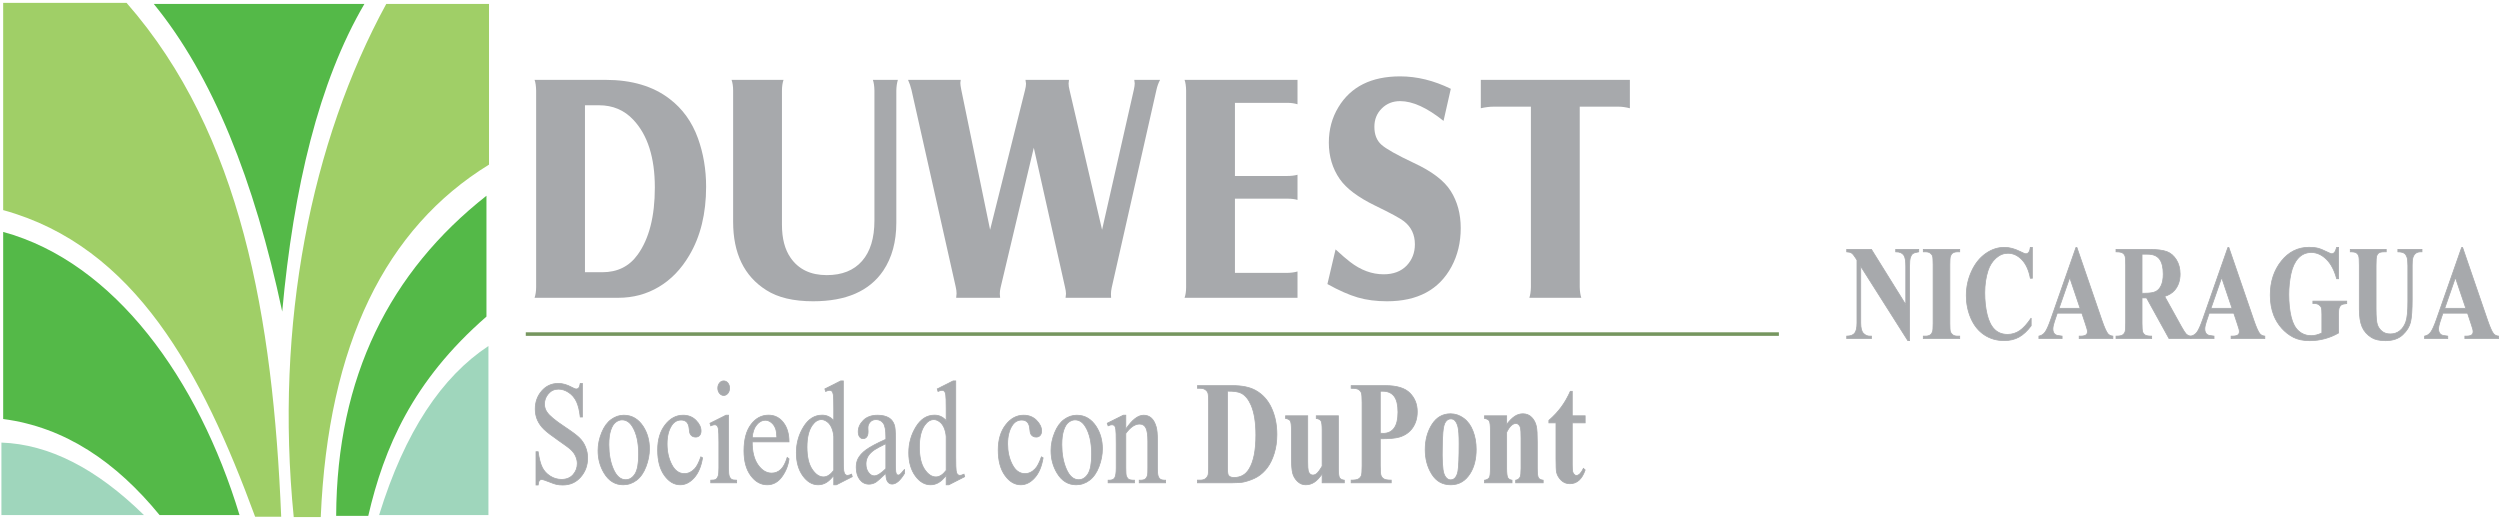 <?xml version="1.0" encoding="UTF-8"?>
<svg xmlns="http://www.w3.org/2000/svg" xmlns:xlink="http://www.w3.org/1999/xlink" width="702pt" height="146pt" viewBox="0 0 702 146" version="1.1">
<g id="surface1">
<path style="fill:none;stroke-width:10.001;stroke-linecap:butt;stroke-linejoin:miter;stroke:rgb(46.3%,58.8%,37.299%);stroke-opacity:1;stroke-miterlimit:2.613;" d="M 1476.367 521.914 L 4995.117 521.914 " transform="matrix(0.1,0,0,-0.1,0,146)"/>
<path style=" stroke:none;fill-rule:nonzero;fill:rgb(65.5%,66.299%,67.499%);fill-opacity:1;" d="M 525.492 70.027 L 535.145 85.555 L 535.145 74.789 C 535.145 73.289 534.977 72.277 534.641 71.746 C 534.18 71.035 533.406 70.688 532.316 70.711 L 532.316 70.027 L 538.777 70.027 L 538.777 70.711 C 537.949 70.844 537.398 71.023 537.113 71.234 C 536.824 71.449 536.605 71.805 536.445 72.289 C 536.289 72.773 536.211 73.613 536.211 74.789 L 536.211 95.641 L 535.719 95.641 L 522.496 74.789 L 522.496 90.711 C 522.496 92.148 522.754 93.117 523.27 93.621 C 523.781 94.133 524.371 94.387 525.031 94.387 L 525.492 94.387 L 525.492 95.066 L 518.559 95.066 L 518.559 94.387 C 519.637 94.371 520.383 94.09 520.809 93.535 C 521.23 92.98 521.441 92.039 521.441 90.711 L 521.441 73.039 L 521.023 72.371 C 520.609 71.707 520.246 71.273 519.926 71.059 C 519.609 70.852 519.152 70.738 518.559 70.711 L 518.559 70.027 L 525.492 70.027 "/>
<path style=" stroke:none;fill-rule:nonzero;fill:rgb(65.5%,66.299%,67.499%);fill-opacity:1;" d="M 550.285 94.387 L 550.285 95.066 L 540.062 95.066 L 540.062 94.387 L 540.711 94.387 C 541.277 94.387 541.734 94.254 542.078 93.996 C 542.328 93.824 542.523 93.527 542.656 93.105 C 542.762 92.816 542.816 92.039 542.816 90.781 L 542.816 74.312 C 542.816 73.031 542.762 72.23 542.656 71.91 C 542.551 71.59 542.34 71.312 542.016 71.07 C 541.695 70.832 541.258 70.711 540.711 70.711 L 540.062 70.711 L 540.062 70.027 L 550.285 70.027 L 550.285 70.711 L 549.637 70.711 C 549.07 70.711 548.613 70.84 548.266 71.098 C 548.016 71.273 547.82 71.562 547.676 71.984 C 547.574 72.281 547.52 73.059 547.52 74.312 L 547.52 90.781 C 547.52 92.059 547.574 92.859 547.68 93.18 C 547.797 93.504 548.012 93.781 548.332 94.02 C 548.656 94.266 549.09 94.387 549.637 94.387 L 550.285 94.387 "/>
<path style=" stroke:none;fill-rule:nonzero;fill:rgb(65.5%,66.299%,67.499%);fill-opacity:1;" d="M 570.684 69.457 L 570.684 78.133 L 570.121 78.133 C 569.695 75.867 568.91 74.137 567.754 72.926 C 566.602 71.723 565.289 71.117 563.828 71.117 C 562.609 71.117 561.492 71.562 560.473 72.465 C 559.453 73.367 558.703 74.539 558.234 75.992 C 557.633 77.852 557.324 79.922 557.324 82.195 C 557.324 84.434 557.547 86.477 557.988 88.316 C 558.434 90.156 559.121 91.551 560.066 92.488 C 561.008 93.434 562.23 93.898 563.73 93.898 C 564.961 93.898 566.09 93.559 567.113 92.867 C 568.137 92.18 569.215 90.996 570.352 89.305 L 570.352 91.469 C 569.254 92.93 568.113 93.996 566.926 94.652 C 565.734 95.312 564.352 95.641 562.762 95.641 C 560.68 95.641 558.82 95.105 557.203 94.031 C 555.582 92.961 554.332 91.422 553.449 89.418 C 552.574 87.406 552.133 85.273 552.133 83.008 C 552.133 80.621 552.617 78.359 553.598 76.215 C 554.574 74.07 555.887 72.406 557.547 71.23 C 559.207 70.043 560.969 69.457 562.836 69.457 C 564.207 69.457 565.66 69.836 567.191 70.598 C 568.078 71.039 568.641 71.266 568.879 71.266 C 569.184 71.266 569.449 71.121 569.676 70.832 C 569.902 70.543 570.051 70.082 570.121 69.457 L 570.684 69.457 "/>
<path style=" stroke:none;fill-rule:nonzero;fill:rgb(65.5%,66.299%,67.499%);fill-opacity:1;" d="M 584.586 87.938 L 577.676 87.938 L 576.855 90.379 C 576.586 91.191 576.453 91.859 576.453 92.387 C 576.453 93.094 576.672 93.609 577.117 93.938 C 577.371 94.141 578.012 94.285 579.031 94.387 L 579.031 95.066 L 572.527 95.066 L 572.527 94.387 C 573.227 94.246 573.809 93.875 574.254 93.266 C 574.711 92.656 575.27 91.398 575.93 89.488 L 582.926 69.508 L 583.199 69.508 L 590.25 90.043 C 590.926 91.988 591.477 93.215 591.91 93.719 C 592.238 94.102 592.703 94.324 593.297 94.387 L 593.297 95.066 L 583.836 95.066 L 583.836 94.387 L 584.227 94.387 C 584.984 94.387 585.52 94.246 585.824 93.977 C 586.035 93.781 586.145 93.496 586.145 93.125 C 586.145 92.906 586.113 92.676 586.055 92.445 C 586.035 92.332 585.895 91.871 585.621 91.059 Z M 584.094 86.57 L 581.184 77.949 L 578.18 86.57 Z M 584.094 86.57 "/>
<path style=" stroke:none;fill-rule:nonzero;fill:rgb(65.5%,66.299%,67.499%);fill-opacity:1;" d="M 601.477 83.652 L 601.477 90.672 C 601.477 92.027 601.539 92.879 601.668 93.227 C 601.801 93.578 602.027 93.863 602.352 94.07 C 602.68 94.277 603.289 94.387 604.188 94.387 L 604.188 95.066 L 594.176 95.066 L 594.176 94.387 C 595.078 94.387 595.691 94.277 596.016 94.059 C 596.336 93.844 596.562 93.566 596.695 93.219 C 596.824 92.871 596.887 92.027 596.887 90.672 L 596.887 74.426 C 596.887 73.07 596.824 72.219 596.695 71.867 C 596.562 71.512 596.336 71.234 596.004 71.027 C 595.68 70.812 595.07 70.711 594.176 70.711 L 594.176 70.027 L 603.262 70.027 C 605.629 70.027 607.359 70.238 608.457 70.656 C 609.547 71.07 610.445 71.848 611.141 72.977 C 611.828 74.098 612.176 75.422 612.176 76.934 C 612.176 78.781 611.656 80.305 610.617 81.516 C 609.953 82.277 609.027 82.852 607.836 83.23 L 612.535 91.707 C 613.152 92.805 613.59 93.484 613.848 93.754 C 614.246 94.141 614.699 94.348 615.219 94.387 L 615.219 95.066 L 609.062 95.066 L 602.762 83.652 Z M 601.477 71.375 L 601.477 82.34 L 602.297 82.34 C 603.633 82.34 604.629 82.191 605.297 81.875 C 605.961 81.559 606.48 80.992 606.859 80.172 C 607.238 79.352 607.434 78.289 607.434 76.973 C 607.434 75.062 607.082 73.656 606.383 72.742 C 605.688 71.828 604.566 71.375 603.016 71.375 L 601.477 71.375 "/>
<path style=" stroke:none;fill-rule:nonzero;fill:rgb(65.5%,66.299%,67.499%);fill-opacity:1;" d="M 627.246 87.938 L 620.34 87.938 L 619.52 90.379 C 619.246 91.191 619.113 91.859 619.113 92.387 C 619.113 93.094 619.336 93.609 619.777 93.938 C 620.035 94.141 620.676 94.285 621.695 94.387 L 621.695 95.066 L 615.191 95.066 L 615.191 94.387 C 615.891 94.246 616.469 93.875 616.918 93.266 C 617.371 92.656 617.934 91.398 618.594 89.488 L 625.59 69.508 L 625.863 69.508 L 632.914 90.043 C 633.59 91.988 634.141 93.215 634.57 93.719 C 634.902 94.102 635.363 94.324 635.961 94.387 L 635.961 95.066 L 626.496 95.066 L 626.496 94.387 L 626.887 94.387 C 627.645 94.387 628.184 94.246 628.488 93.977 C 628.699 93.781 628.809 93.496 628.809 93.125 C 628.809 92.906 628.777 92.676 628.719 92.445 C 628.699 92.332 628.555 91.871 628.285 91.059 Z M 626.754 86.57 L 623.844 77.949 L 620.844 86.57 Z M 626.754 86.57 "/>
<path style=" stroke:none;fill-rule:nonzero;fill:rgb(65.5%,66.299%,67.499%);fill-opacity:1;" d="M 656.672 69.457 L 656.672 78.281 L 656.137 78.281 C 655.488 75.867 654.523 74.035 653.234 72.781 C 651.949 71.527 650.543 70.895 649.012 70.895 C 647.551 70.895 646.332 71.426 645.363 72.477 C 644.395 73.531 643.703 74.992 643.301 76.875 C 642.898 78.762 642.695 80.695 642.695 82.676 C 642.695 85.078 642.918 87.18 643.359 88.988 C 643.797 90.801 644.512 92.129 645.5 92.98 C 646.484 93.832 647.656 94.254 649.012 94.254 C 649.484 94.254 649.965 94.191 650.461 94.059 C 650.957 93.93 651.465 93.742 651.984 93.496 L 651.984 88.289 C 651.984 87.309 651.93 86.664 651.82 86.383 C 651.719 86.09 651.496 85.828 651.168 85.594 C 650.84 85.359 650.434 85.238 649.961 85.238 L 649.461 85.238 L 649.461 84.559 L 658.961 84.559 L 658.961 85.238 C 658.242 85.305 657.738 85.43 657.453 85.617 C 657.172 85.812 656.953 86.129 656.801 86.57 C 656.711 86.805 656.672 87.379 656.672 88.289 L 656.672 93.496 C 655.422 94.211 654.121 94.75 652.77 95.109 C 651.418 95.477 650.016 95.66 648.562 95.66 C 646.707 95.66 645.164 95.332 643.941 94.688 C 642.715 94.039 641.633 93.195 640.695 92.141 C 639.762 91.09 639.027 89.906 638.496 88.586 C 637.824 86.887 637.488 84.98 637.488 82.875 C 637.488 79.113 638.52 75.93 640.59 73.336 C 642.656 70.738 645.254 69.441 648.391 69.441 C 649.359 69.441 650.238 69.535 651.016 69.73 C 651.438 69.832 652.121 70.113 653.074 70.574 C 654.02 71.035 654.578 71.266 654.754 71.266 C 655.023 71.266 655.27 71.141 655.5 70.891 C 655.73 70.637 655.941 70.156 656.137 69.457 L 656.672 69.457 "/>
<path style=" stroke:none;fill-rule:nonzero;fill:rgb(65.5%,66.299%,67.499%);fill-opacity:1;" d="M 659.961 70.027 L 670.051 70.027 L 670.051 70.711 L 669.551 70.711 C 668.793 70.711 668.27 70.812 667.984 71.016 C 667.699 71.219 667.496 71.5 667.379 71.852 C 667.262 72.211 667.195 73.105 667.195 74.531 L 667.195 86.789 C 667.195 89.035 667.328 90.516 667.594 91.246 C 667.859 91.973 668.297 92.57 668.898 93.055 C 669.504 93.535 670.27 93.773 671.195 93.773 C 672.254 93.773 673.152 93.473 673.898 92.859 C 674.645 92.25 675.203 91.41 675.57 90.34 C 675.941 89.27 676.129 87.402 676.129 84.742 L 676.129 74.531 C 676.129 73.41 676.035 72.609 675.852 72.133 C 675.668 71.652 675.438 71.316 675.16 71.137 C 674.73 70.852 674.117 70.711 673.324 70.711 L 673.324 70.027 L 680.09 70.027 L 680.09 70.711 L 679.688 70.711 C 679.141 70.711 678.684 70.852 678.316 71.137 C 677.953 71.418 677.688 71.84 677.523 72.406 C 677.402 72.805 677.34 73.512 677.34 74.531 L 677.34 84.043 C 677.34 86.984 677.188 89.109 676.887 90.414 C 676.578 91.719 675.84 92.918 674.672 94.016 C 673.496 95.109 671.895 95.66 669.863 95.66 C 668.176 95.66 666.867 95.367 665.941 94.789 C 664.688 94 663.797 92.992 663.273 91.762 C 662.758 90.527 662.496 88.879 662.496 86.789 L 662.496 74.531 C 662.496 73.094 662.438 72.199 662.309 71.848 C 662.184 71.492 661.969 71.219 661.656 71.008 C 661.352 70.793 660.785 70.699 659.961 70.711 L 659.961 70.027 "/>
<path style=" stroke:none;fill-rule:nonzero;fill:rgb(65.5%,66.299%,67.499%);fill-opacity:1;" d="M 692.887 87.938 L 685.977 87.938 L 685.156 90.379 C 684.887 91.191 684.754 91.859 684.754 92.387 C 684.754 93.094 684.973 93.609 685.418 93.938 C 685.672 94.141 686.312 94.285 687.332 94.387 L 687.332 95.066 L 680.828 95.066 L 680.828 94.387 C 681.527 94.246 682.109 93.875 682.555 93.266 C 683.008 92.656 683.57 91.398 684.23 89.488 L 691.227 69.508 L 691.504 69.508 L 698.551 90.043 C 699.227 91.988 699.777 93.215 700.211 93.719 C 700.539 94.102 701.004 94.324 701.598 94.387 L 701.598 95.066 L 692.137 95.066 L 692.137 94.387 L 692.523 94.387 C 693.285 94.387 693.82 94.246 694.125 93.977 C 694.336 93.781 694.445 93.496 694.445 93.125 C 694.445 92.906 694.414 92.676 694.355 92.445 C 694.336 92.332 694.195 91.871 693.922 91.059 Z M 692.395 86.57 L 689.484 77.949 L 686.48 86.57 Z M 692.395 86.57 "/>
<path style="fill:none;stroke-width:2.16;stroke-linecap:butt;stroke-linejoin:miter;stroke:rgb(65.5%,66.299%,67.499%);stroke-opacity:1;stroke-miterlimit:2.613;" d="M 5254.922 759.727 L 5351.445 604.453 L 5351.445 712.109 C 5351.445 727.109 5349.766 737.227 5346.406 742.539 C 5341.797 749.648 5334.062 753.125 5323.164 752.891 L 5323.164 759.727 L 5387.773 759.727 L 5387.773 752.891 C 5379.492 751.562 5373.984 749.766 5371.133 747.656 C 5368.242 745.508 5366.055 741.953 5364.453 737.109 C 5362.891 732.266 5362.109 723.867 5362.109 712.109 L 5362.109 503.594 L 5357.188 503.594 L 5224.961 712.109 L 5224.961 552.891 C 5224.961 538.516 5227.539 528.828 5232.695 523.789 C 5237.812 518.672 5243.711 516.133 5250.312 516.133 L 5254.922 516.133 L 5254.922 509.336 L 5185.586 509.336 L 5185.586 516.133 C 5196.367 516.289 5203.828 519.102 5208.086 524.648 C 5212.305 530.195 5214.414 539.609 5214.414 552.891 L 5214.414 729.609 L 5210.234 736.289 C 5206.094 742.93 5202.461 747.266 5199.258 749.414 C 5196.094 751.484 5191.523 752.617 5185.586 752.891 L 5185.586 759.727 Z M 5254.922 759.727 " transform="matrix(0.1,0,0,-0.1,0,146)"/>
<path style="fill:none;stroke-width:2.16;stroke-linecap:butt;stroke-linejoin:miter;stroke:rgb(65.5%,66.299%,67.499%);stroke-opacity:1;stroke-miterlimit:2.613;" d="M 5502.852 516.133 L 5502.852 509.336 L 5400.625 509.336 L 5400.625 516.133 L 5407.109 516.133 C 5412.773 516.133 5417.344 517.461 5420.781 520.039 C 5423.281 521.758 5425.234 524.727 5426.562 528.945 C 5427.617 531.836 5428.164 539.609 5428.164 552.188 L 5428.164 716.875 C 5428.164 729.688 5427.617 737.695 5426.562 740.898 C 5425.508 744.102 5423.398 746.875 5420.156 749.297 C 5416.953 751.68 5412.578 752.891 5407.109 752.891 L 5400.625 752.891 L 5400.625 759.727 L 5502.852 759.727 L 5502.852 752.891 L 5496.367 752.891 C 5490.703 752.891 5486.133 751.602 5482.656 749.023 C 5480.156 747.266 5478.203 744.375 5476.758 740.156 C 5475.742 737.188 5475.195 729.414 5475.195 716.875 L 5475.195 552.188 C 5475.195 539.414 5475.742 531.406 5476.797 528.203 C 5477.969 524.961 5480.117 522.188 5483.32 519.805 C 5486.562 517.344 5490.898 516.133 5496.367 516.133 Z M 5502.852 516.133 " transform="matrix(0.1,0,0,-0.1,0,146)"/>
<path style="fill:none;stroke-width:2.16;stroke-linecap:butt;stroke-linejoin:miter;stroke:rgb(65.5%,66.299%,67.499%);stroke-opacity:1;stroke-miterlimit:2.613;" d="M 5706.836 765.43 L 5706.836 678.672 L 5701.211 678.672 C 5696.953 701.328 5689.102 718.633 5677.539 730.742 C 5666.016 742.773 5652.891 748.828 5638.281 748.828 C 5626.094 748.828 5614.922 744.375 5604.727 735.352 C 5594.531 726.328 5587.031 714.609 5582.344 700.078 C 5576.328 681.484 5573.242 660.781 5573.242 638.047 C 5573.242 615.664 5575.469 595.234 5579.883 576.836 C 5584.336 558.438 5591.211 544.492 5600.664 535.117 C 5610.078 525.664 5622.305 521.016 5637.305 521.016 C 5649.609 521.016 5660.898 524.414 5671.133 531.328 C 5681.367 538.203 5692.148 550.039 5703.516 566.953 L 5703.516 545.312 C 5692.539 530.703 5681.133 520.039 5669.258 513.477 C 5657.344 506.875 5643.516 503.594 5627.617 503.594 C 5606.797 503.594 5588.203 508.945 5572.031 519.688 C 5555.82 530.391 5543.32 545.781 5534.492 565.82 C 5525.742 585.938 5521.328 607.266 5521.328 629.922 C 5521.328 653.789 5526.172 676.406 5535.977 697.852 C 5545.742 719.297 5558.867 735.938 5575.469 747.695 C 5592.07 759.57 5609.688 765.43 5628.359 765.43 C 5642.07 765.43 5656.602 761.641 5671.914 754.023 C 5680.781 749.609 5686.406 747.344 5688.789 747.344 C 5691.836 747.344 5694.492 748.789 5696.758 751.68 C 5699.023 754.57 5700.508 759.18 5701.211 765.43 Z M 5706.836 765.43 " transform="matrix(0.1,0,0,-0.1,0,146)"/>
<path style="fill:none;stroke-width:2.16;stroke-linecap:butt;stroke-linejoin:miter;stroke:rgb(65.5%,66.299%,67.499%);stroke-opacity:1;stroke-miterlimit:2.613;" d="M 5845.859 580.625 L 5776.758 580.625 L 5768.555 556.211 C 5765.859 548.086 5764.531 541.406 5764.531 536.133 C 5764.531 529.062 5766.719 523.906 5771.172 520.625 C 5773.711 518.594 5780.117 517.148 5790.312 516.133 L 5790.312 509.336 L 5725.273 509.336 L 5725.273 516.133 C 5732.266 517.539 5738.086 521.25 5742.539 527.344 C 5747.109 533.438 5752.695 546.016 5759.297 565.117 L 5829.258 764.922 L 5831.992 764.922 L 5902.5 559.57 C 5909.258 540.117 5914.766 527.852 5919.102 522.812 C 5922.383 518.984 5927.031 516.758 5932.969 516.133 L 5932.969 509.336 L 5838.359 509.336 L 5838.359 516.133 L 5842.266 516.133 C 5849.844 516.133 5855.195 517.539 5858.242 520.234 C 5860.352 522.188 5861.445 525.039 5861.445 528.75 C 5861.445 530.938 5861.133 533.242 5860.547 535.547 C 5860.352 536.68 5858.945 541.289 5856.211 549.414 Z M 5840.938 594.297 L 5811.836 680.508 L 5781.797 594.297 Z M 5840.938 594.297 " transform="matrix(0.1,0,0,-0.1,0,146)"/>
<path style="fill:none;stroke-width:2.16;stroke-linecap:butt;stroke-linejoin:miter;stroke:rgb(65.5%,66.299%,67.499%);stroke-opacity:1;stroke-miterlimit:2.613;" d="M 6014.766 623.477 L 6014.766 553.281 C 6014.766 539.727 6015.391 531.211 6016.68 527.734 C 6018.008 524.219 6020.273 521.367 6023.516 519.297 C 6026.797 517.227 6032.891 516.133 6041.875 516.133 L 6041.875 509.336 L 5941.758 509.336 L 5941.758 516.133 C 5950.781 516.133 5956.914 517.227 5960.156 519.414 C 5963.359 521.562 5965.625 524.336 5966.953 527.812 C 5968.242 531.289 5968.867 539.727 5968.867 553.281 L 5968.867 715.742 C 5968.867 729.297 5968.242 737.812 5966.953 741.328 C 5965.625 744.883 5963.359 747.656 5960.039 749.727 C 5956.797 751.875 5950.703 752.891 5941.758 752.891 L 5941.758 759.727 L 6032.617 759.727 C 6056.289 759.727 6073.594 757.617 6084.57 753.438 C 6095.469 749.297 6104.453 741.523 6111.406 730.234 C 6118.281 719.023 6121.758 705.781 6121.758 690.664 C 6121.758 672.188 6116.562 656.953 6106.172 644.844 C 6099.531 637.227 6090.273 631.484 6078.359 627.695 L 6125.352 542.93 C 6131.523 531.953 6135.898 525.156 6138.477 522.461 C 6142.461 518.594 6146.992 516.523 6152.188 516.133 L 6152.188 509.336 L 6090.625 509.336 L 6027.617 623.477 Z M 6014.766 746.25 L 6014.766 636.602 L 6022.969 636.602 C 6036.328 636.602 6046.289 638.086 6052.969 641.25 C 6059.609 644.414 6064.805 650.078 6068.594 658.281 C 6072.383 666.484 6074.336 677.109 6074.336 690.273 C 6074.336 709.375 6070.82 723.438 6063.828 732.578 C 6056.875 741.719 6045.664 746.25 6030.156 746.25 Z M 6014.766 746.25 " transform="matrix(0.1,0,0,-0.1,0,146)"/>
<path style="fill:none;stroke-width:2.16;stroke-linecap:butt;stroke-linejoin:miter;stroke:rgb(65.5%,66.299%,67.499%);stroke-opacity:1;stroke-miterlimit:2.613;" d="M 6272.461 580.625 L 6203.398 580.625 L 6195.195 556.211 C 6192.461 548.086 6191.133 541.406 6191.133 536.133 C 6191.133 529.062 6193.359 523.906 6197.773 520.625 C 6200.352 518.594 6206.758 517.148 6216.953 516.133 L 6216.953 509.336 L 6151.914 509.336 L 6151.914 516.133 C 6158.906 517.539 6164.688 521.25 6169.18 527.344 C 6173.711 533.438 6179.336 546.016 6185.938 565.117 L 6255.898 764.922 L 6258.633 764.922 L 6329.141 559.57 C 6335.898 540.117 6341.406 527.852 6345.703 522.812 C 6349.023 518.984 6353.633 516.758 6359.609 516.133 L 6359.609 509.336 L 6264.961 509.336 L 6264.961 516.133 L 6268.867 516.133 C 6276.445 516.133 6281.836 517.539 6284.883 520.234 C 6286.992 522.188 6288.086 525.039 6288.086 528.75 C 6288.086 530.938 6287.773 533.242 6287.188 535.547 C 6286.992 536.68 6285.547 541.289 6282.852 549.414 Z M 6267.539 594.297 L 6238.438 680.508 L 6208.438 594.297 Z M 6267.539 594.297 " transform="matrix(0.1,0,0,-0.1,0,146)"/>
<path style="fill:none;stroke-width:2.16;stroke-linecap:butt;stroke-linejoin:miter;stroke:rgb(65.5%,66.299%,67.499%);stroke-opacity:1;stroke-miterlimit:2.613;" d="M 6566.719 765.43 L 6566.719 677.188 L 6561.367 677.188 C 6554.883 701.328 6545.234 719.648 6532.344 732.188 C 6519.492 744.727 6505.43 751.055 6490.117 751.055 C 6475.508 751.055 6463.32 745.742 6453.633 735.234 C 6443.945 724.688 6437.031 710.078 6433.008 691.25 C 6428.984 672.383 6426.953 653.047 6426.953 633.242 C 6426.953 609.219 6429.18 588.203 6433.594 570.117 C 6437.969 551.992 6445.117 538.711 6455 530.195 C 6464.844 521.68 6476.562 517.461 6490.117 517.461 C 6494.844 517.461 6499.648 518.086 6504.609 519.414 C 6509.57 520.703 6514.648 522.578 6519.844 525.039 L 6519.844 577.109 C 6519.844 586.914 6519.297 593.359 6518.203 596.172 C 6517.188 599.102 6514.961 601.719 6511.68 604.062 C 6508.398 606.406 6504.336 607.617 6499.609 607.617 L 6494.609 607.617 L 6494.609 614.414 L 6589.609 614.414 L 6589.609 607.617 C 6582.422 606.953 6577.383 605.703 6574.531 603.828 C 6571.719 601.875 6569.531 598.711 6568.008 594.297 C 6567.109 591.953 6566.719 586.211 6566.719 577.109 L 6566.719 525.039 C 6554.219 517.891 6541.211 512.5 6527.695 508.906 C 6514.18 505.234 6500.156 503.398 6485.625 503.398 C 6467.07 503.398 6451.641 506.68 6439.414 513.125 C 6427.148 519.609 6416.328 528.047 6406.953 538.594 C 6397.617 549.102 6390.273 560.938 6384.961 574.141 C 6378.242 591.133 6374.883 610.195 6374.883 631.25 C 6374.883 668.867 6385.195 700.703 6405.898 726.641 C 6426.562 752.617 6452.539 765.586 6483.906 765.586 C 6493.594 765.586 6502.383 764.648 6510.156 762.695 C 6514.375 761.68 6521.211 758.867 6530.742 754.258 C 6540.195 749.648 6545.781 747.344 6547.539 747.344 C 6550.234 747.344 6552.695 748.594 6555 751.094 C 6557.305 753.633 6559.414 758.438 6561.367 765.43 Z M 6566.719 765.43 " transform="matrix(0.1,0,0,-0.1,0,146)"/>
<path style="fill:none;stroke-width:2.16;stroke-linecap:butt;stroke-linejoin:miter;stroke:rgb(65.5%,66.299%,67.499%);stroke-opacity:1;stroke-miterlimit:2.613;" d="M 6599.609 759.727 L 6700.508 759.727 L 6700.508 752.891 L 6695.508 752.891 C 6687.93 752.891 6682.695 751.875 6679.844 749.844 C 6676.992 747.812 6674.961 745 6673.789 741.484 C 6672.617 737.891 6671.953 728.945 6671.953 714.688 L 6671.953 592.109 C 6671.953 569.648 6673.281 554.844 6675.938 547.539 C 6678.594 540.273 6682.969 534.297 6688.984 529.453 C 6695.039 524.648 6702.695 522.266 6711.953 522.266 C 6722.539 522.266 6731.523 525.273 6738.984 531.406 C 6746.445 537.5 6752.031 545.898 6755.703 556.602 C 6759.414 567.305 6761.289 585.977 6761.289 612.578 L 6761.289 714.688 C 6761.289 725.898 6760.352 733.906 6758.516 738.672 C 6756.68 743.477 6754.375 746.836 6751.602 748.633 C 6747.305 751.484 6741.172 752.891 6733.242 752.891 L 6733.242 759.727 L 6800.898 759.727 L 6800.898 752.891 L 6796.875 752.891 C 6791.406 752.891 6786.836 751.484 6783.164 748.633 C 6779.531 745.82 6776.875 741.602 6775.234 735.938 C 6774.023 731.953 6773.398 724.883 6773.398 714.688 L 6773.398 619.57 C 6773.398 590.156 6771.875 568.906 6768.867 555.859 C 6765.781 542.812 6758.398 530.82 6746.719 519.844 C 6734.961 508.906 6718.945 503.398 6698.633 503.398 C 6681.758 503.398 6668.672 506.328 6659.414 512.109 C 6646.875 520 6637.969 530.078 6632.734 542.383 C 6627.578 554.727 6624.961 571.211 6624.961 592.109 L 6624.961 714.688 C 6624.961 729.062 6624.375 738.008 6623.086 741.523 C 6621.836 745.078 6619.688 747.812 6616.562 749.922 C 6613.516 752.07 6607.852 753.008 6599.609 752.891 Z M 6599.609 759.727 " transform="matrix(0.1,0,0,-0.1,0,146)"/>
<path style="fill:none;stroke-width:2.16;stroke-linecap:butt;stroke-linejoin:miter;stroke:rgb(65.5%,66.299%,67.499%);stroke-opacity:1;stroke-miterlimit:2.613;" d="M 6928.867 580.625 L 6859.766 580.625 L 6851.562 556.211 C 6848.867 548.086 6847.539 541.406 6847.539 536.133 C 6847.539 529.062 6849.727 523.906 6854.18 520.625 C 6856.719 518.594 6863.125 517.148 6873.32 516.133 L 6873.32 509.336 L 6808.281 509.336 L 6808.281 516.133 C 6815.273 517.539 6821.094 521.25 6825.547 527.344 C 6830.078 533.438 6835.703 546.016 6842.305 565.117 L 6912.266 764.922 L 6915.039 764.922 L 6985.508 559.57 C 6992.266 540.117 6997.773 527.852 7002.109 522.812 C 7005.391 518.984 7010.039 516.758 7015.977 516.133 L 7015.977 509.336 L 6921.367 509.336 L 6921.367 516.133 L 6925.234 516.133 C 6932.852 516.133 6938.203 517.539 6941.25 520.234 C 6943.359 522.188 6944.453 525.039 6944.453 528.75 C 6944.453 530.938 6944.141 533.242 6943.555 535.547 C 6943.359 536.68 6941.953 541.289 6939.219 549.414 Z M 6923.945 594.297 L 6894.844 680.508 L 6864.805 594.297 Z M 6923.945 594.297 " transform="matrix(0.1,0,0,-0.1,0,146)"/>
<path style=" stroke:none;fill-rule:nonzero;fill:rgb(65.5%,66.299%,67.499%);fill-opacity:1;" d="M 150.109 22.426 L 170.047 22.426 C 177.391 22.426 183.387 24.203 188.023 27.766 C 191.66 30.535 194.324 34.227 195.984 38.828 C 197.508 43.055 198.277 47.582 198.277 52.418 C 198.277 59.977 196.699 66.422 193.527 71.746 C 191.25 75.602 188.41 78.539 184.977 80.574 C 181.562 82.609 177.762 83.621 173.59 83.621 L 150.109 83.621 C 150.395 82.746 150.547 81.754 150.547 80.621 L 150.547 25.426 C 150.52 24.141 150.367 23.145 150.109 22.426 Z M 164.258 76.441 L 169.129 76.441 C 173.383 76.441 176.688 74.805 179.051 71.516 C 182.273 67.062 183.879 60.773 183.879 52.648 C 183.879 44.246 181.863 37.91 177.844 33.645 C 175.305 30.922 172.078 29.559 168.195 29.559 L 164.258 29.559 L 164.258 76.441 "/>
<path style=" stroke:none;fill-rule:nonzero;fill:rgb(65.5%,66.299%,67.499%);fill-opacity:1;" d="M 252.125 22.426 C 251.863 23.27 251.715 24.262 251.688 25.426 L 251.688 62.547 C 251.688 67.875 250.465 72.344 248.023 76 C 244.137 81.738 237.578 84.598 228.328 84.598 C 222.812 84.598 218.422 83.559 215.156 81.461 C 208.965 77.543 205.863 71.148 205.863 62.273 L 205.863 25.426 C 205.863 24.262 205.715 23.27 205.426 22.426 L 220.012 22.426 C 219.727 23.301 219.574 24.293 219.574 25.426 L 219.574 63.129 C 219.574 66.984 220.383 70.062 221.988 72.371 C 224.238 75.633 227.629 77.254 232.156 77.254 C 236.441 77.254 239.746 75.938 242.066 73.289 C 244.387 70.645 245.539 66.848 245.539 61.922 L 245.539 25.426 C 245.512 24.141 245.359 23.145 245.098 22.426 L 252.125 22.426 "/>
<path style=" stroke:none;fill-rule:nonzero;fill:rgb(65.5%,66.299%,67.499%);fill-opacity:1;" d="M 290.289 41.477 L 280.957 80.789 C 280.82 81.371 280.75 81.938 280.75 82.504 C 280.75 82.73 280.777 83.113 280.836 83.621 L 268.496 83.621 C 268.566 83.055 268.605 82.656 268.605 82.41 C 268.605 81.844 268.523 81.219 268.359 80.527 L 255.953 25.289 C 255.707 24.277 255.391 23.328 254.98 22.426 L 269.773 22.426 C 269.703 22.84 269.664 23.133 269.664 23.285 C 269.664 23.695 269.746 24.309 269.91 25.121 L 278.02 64.523 L 287.832 25.289 C 288.012 24.586 288.105 23.988 288.105 23.496 C 288.105 23.301 288.051 22.934 287.957 22.426 L 300.172 22.426 C 300.102 22.902 300.059 23.254 300.059 23.453 C 300.059 23.973 300.141 24.555 300.309 25.211 L 309.461 64.523 L 318.379 25.211 C 318.547 24.461 318.629 23.863 318.629 23.406 C 318.629 23.238 318.586 22.902 318.504 22.426 L 325.75 22.426 C 325.281 23.301 324.953 24.219 324.734 25.211 L 312.164 80.789 C 312.027 81.414 311.957 82.027 311.957 82.594 C 311.957 82.824 311.973 83.176 312 83.621 L 299.211 83.621 C 299.289 83.113 299.332 82.73 299.332 82.504 C 299.332 81.996 299.234 81.355 299.043 80.574 L 290.289 41.477 "/>
<path style=" stroke:none;fill-rule:nonzero;fill:rgb(65.5%,66.299%,67.499%);fill-opacity:1;" d="M 332.625 22.426 L 364.34 22.426 L 364.34 29.281 C 363.488 29.023 362.582 28.883 361.648 28.883 L 346.773 28.883 L 346.773 49.418 L 361.32 49.418 C 362.555 49.418 363.555 49.297 364.34 49.066 L 364.34 56.137 C 363.609 55.906 362.648 55.785 361.441 55.785 L 346.773 55.785 L 346.773 76.629 L 361.168 76.629 C 362.391 76.629 363.461 76.488 364.34 76.23 L 364.34 83.621 L 332.625 83.621 C 332.914 82.809 333.062 81.828 333.062 80.668 L 333.062 25.426 C 333.035 24.141 332.887 23.145 332.625 22.426 "/>
<path style=" stroke:none;fill-rule:nonzero;fill:rgb(65.5%,66.299%,67.499%);fill-opacity:1;" d="M 372.738 79.766 L 375.027 70.031 C 376.715 71.594 378.074 72.754 379.09 73.535 C 382.098 75.863 385.238 77.023 388.531 77.023 C 391.277 77.023 393.43 76.199 395.008 74.562 C 396.531 72.938 397.301 70.965 397.301 68.594 C 397.301 65.887 396.273 63.711 394.199 62.105 C 393.211 61.324 390.508 59.855 386.09 57.715 C 381.34 55.402 378.035 52.922 376.195 50.262 C 374.148 47.309 373.137 43.895 373.137 40.055 C 373.137 36.367 374.027 33.062 375.824 30.094 C 379.309 24.324 385.09 21.445 393.156 21.445 C 397.879 21.445 402.625 22.609 407.387 24.938 L 405.344 33.949 C 400.73 30.246 396.672 28.395 393.156 28.395 C 391.098 28.395 389.371 29.082 387.996 30.461 C 386.609 31.836 385.926 33.551 385.926 35.617 C 385.926 37.758 386.57 39.426 387.871 40.605 C 389.176 41.785 392.211 43.496 396.984 45.746 C 402.078 48.102 405.535 50.734 407.359 53.629 C 409.238 56.582 410.172 60.07 410.172 64.062 C 410.172 68.074 409.309 71.684 407.566 74.914 C 404.078 81.371 398.043 84.598 389.465 84.598 C 386.434 84.598 383.703 84.246 381.246 83.527 C 378.789 82.809 375.949 81.555 372.738 79.766 "/>
<path style=" stroke:none;fill-rule:nonzero;fill:rgb(65.5%,66.299%,67.499%);fill-opacity:1;" d="M 415.812 22.426 L 457.668 22.426 L 457.668 30.398 C 456.516 30.109 455.461 29.953 454.484 29.953 L 443.59 29.953 L 443.59 80.621 C 443.617 81.844 443.77 82.84 444.027 83.621 L 429.441 83.621 C 429.699 82.84 429.852 81.844 429.879 80.621 L 429.879 29.953 L 419.395 29.953 C 418.27 29.953 417.074 30.109 415.812 30.398 L 415.812 22.426 "/>
<path style=" stroke:none;fill-rule:nonzero;fill:rgb(65.5%,66.299%,67.499%);fill-opacity:1;" d="M 163.539 107.664 L 163.539 117.098 L 162.938 117.098 C 162.734 115.285 162.383 113.844 161.883 112.773 C 161.375 111.695 160.648 110.844 159.715 110.219 C 158.777 109.586 157.812 109.27 156.809 109.27 C 155.68 109.27 154.742 109.695 154 110.547 C 153.258 111.398 152.891 112.367 152.891 113.453 C 152.891 114.285 153.125 115.047 153.594 115.727 C 154.27 116.734 155.871 118.074 158.41 119.75 C 160.477 121.117 161.895 122.168 162.645 122.902 C 163.402 123.633 163.988 124.496 164.395 125.484 C 164.805 126.48 165.008 127.52 165.008 128.602 C 165.008 130.672 164.355 132.449 163.059 133.945 C 161.754 135.445 160.082 136.191 158.035 136.191 C 157.391 136.191 156.789 136.129 156.219 136.008 C 155.887 135.945 155.184 135.699 154.121 135.277 C 153.062 134.852 152.391 134.641 152.105 134.641 C 151.832 134.641 151.621 134.742 151.461 134.941 C 151.305 135.141 151.188 135.559 151.109 136.191 L 150.508 136.191 L 150.508 126.84 L 151.109 126.84 C 151.391 128.797 151.777 130.258 152.258 131.234 C 152.734 132.203 153.465 133.012 154.453 133.656 C 155.434 134.297 156.516 134.617 157.691 134.617 C 159.051 134.617 160.129 134.18 160.918 133.293 C 161.703 132.406 162.102 131.363 162.102 130.156 C 162.102 129.48 161.949 128.809 161.652 128.121 C 161.352 127.434 160.887 126.805 160.254 126.215 C 159.832 125.809 158.672 124.957 156.777 123.645 C 154.883 122.34 153.539 121.297 152.734 120.52 C 151.934 119.734 151.332 118.879 150.914 117.945 C 150.5 117.004 150.293 115.965 150.293 114.84 C 150.293 112.883 150.902 111.199 152.121 109.785 C 153.344 108.371 154.895 107.664 156.777 107.664 C 157.953 107.664 159.199 108.012 160.516 108.727 C 161.125 109.062 161.559 109.23 161.805 109.23 C 162.09 109.23 162.324 109.125 162.5 108.918 C 162.68 108.707 162.824 108.289 162.938 107.664 L 163.539 107.664 "/>
<path style=" stroke:none;fill-rule:nonzero;fill:rgb(65.5%,66.299%,67.499%);fill-opacity:1;" d="M 175.164 116.59 C 177.43 116.59 179.246 117.656 180.621 119.77 C 181.785 121.586 182.367 123.664 182.367 126.008 C 182.367 127.66 182.043 129.332 181.402 131.02 C 180.762 132.711 179.875 133.988 178.75 134.844 C 177.621 135.703 176.367 136.129 174.988 136.129 C 172.73 136.129 170.941 135.023 169.613 132.812 C 168.492 130.945 167.93 128.852 167.93 126.535 C 167.93 124.84 168.27 123.164 168.949 121.496 C 169.629 119.824 170.527 118.59 171.637 117.793 C 172.746 116.988 173.922 116.59 175.164 116.59 Z M 174.656 117.902 C 174.086 117.902 173.504 118.109 172.918 118.535 C 172.34 118.961 171.867 119.695 171.508 120.762 C 171.145 121.816 170.969 123.176 170.969 124.84 C 170.969 127.523 171.402 129.84 172.266 131.781 C 173.133 133.727 174.273 134.703 175.688 134.703 C 176.742 134.703 177.613 134.164 178.305 133.094 C 178.988 132.016 179.328 130.176 179.328 127.559 C 179.328 124.281 178.762 121.707 177.613 119.832 C 176.844 118.543 175.855 117.902 174.656 117.902 "/>
<path style=" stroke:none;fill-rule:nonzero;fill:rgb(65.5%,66.299%,67.499%);fill-opacity:1;" d="M 197.277 128.562 C 196.875 130.992 196.086 132.859 194.91 134.164 C 193.73 135.477 192.434 136.129 191.008 136.129 C 189.309 136.129 187.824 135.25 186.562 133.492 C 185.301 131.734 184.668 129.363 184.668 126.371 C 184.668 123.473 185.371 121.117 186.77 119.312 C 188.172 117.496 189.848 116.59 191.805 116.59 C 193.273 116.59 194.484 117.07 195.434 118.035 C 196.379 118.988 196.855 119.984 196.855 121.02 C 196.855 121.531 196.719 121.941 196.453 122.258 C 196.184 122.574 195.812 122.73 195.332 122.73 C 194.691 122.73 194.207 122.477 193.879 121.969 C 193.691 121.688 193.57 121.145 193.516 120.355 C 193.453 119.566 193.23 118.961 192.852 118.543 C 192.469 118.145 191.941 117.945 191.27 117.945 C 190.176 117.945 189.301 118.438 188.637 119.426 C 187.758 120.746 187.316 122.484 187.316 124.641 C 187.316 126.84 187.754 128.781 188.633 130.465 C 189.508 132.148 190.688 132.992 192.184 132.992 C 193.246 132.992 194.207 132.543 195.055 131.645 C 195.656 131.027 196.234 129.906 196.805 128.281 L 197.277 128.562 "/>
<path style=" stroke:none;fill-rule:nonzero;fill:rgb(65.5%,66.299%,67.499%);fill-opacity:1;" d="M 203.219 106.957 C 203.676 106.957 204.066 107.156 204.391 107.547 C 204.707 107.945 204.867 108.426 204.867 108.988 C 204.867 109.551 204.707 110.031 204.391 110.438 C 204.066 110.836 203.676 111.043 203.219 111.043 C 202.762 111.043 202.371 110.836 202.043 110.438 C 201.719 110.031 201.555 109.551 201.555 108.988 C 201.555 108.426 201.715 107.945 202.039 107.547 C 202.355 107.156 202.75 106.957 203.219 106.957 Z M 204.574 116.59 L 204.574 131.406 C 204.574 132.559 204.641 133.32 204.781 133.707 C 204.914 134.09 205.113 134.371 205.383 134.566 C 205.648 134.75 206.141 134.844 206.848 134.844 L 206.848 135.566 L 199.578 135.566 L 199.578 134.844 C 200.309 134.844 200.801 134.758 201.047 134.578 C 201.297 134.406 201.496 134.117 201.641 133.711 C 201.793 133.312 201.863 132.543 201.863 131.406 L 201.863 124.297 C 201.863 122.297 201.812 121.008 201.719 120.418 C 201.641 119.984 201.52 119.688 201.355 119.523 C 201.195 119.352 200.973 119.27 200.688 119.27 C 200.383 119.27 200.016 119.371 199.578 119.57 L 199.352 118.844 L 203.855 116.59 L 204.574 116.59 "/>
<path style=" stroke:none;fill-rule:nonzero;fill:rgb(65.5%,66.299%,67.499%);fill-opacity:1;" d="M 211.223 124.078 C 211.215 126.816 211.746 128.961 212.84 130.52 C 213.926 132.07 215.211 132.848 216.676 132.848 C 217.656 132.848 218.508 132.52 219.234 131.852 C 219.957 131.191 220.559 130.051 221.051 128.445 L 221.559 128.844 C 221.328 130.684 220.664 132.359 219.566 133.863 C 218.465 135.375 217.09 136.129 215.438 136.129 C 213.637 136.129 212.098 135.273 210.82 133.547 C 209.539 131.824 208.906 129.504 208.906 126.59 C 208.906 123.438 209.559 120.98 210.871 119.223 C 212.184 117.457 213.828 116.57 215.812 116.57 C 217.488 116.57 218.867 117.25 219.941 118.617 C 221.016 119.977 221.559 121.797 221.559 124.078 Z M 211.223 122.91 L 218.145 122.91 C 218.09 121.727 217.98 120.898 217.801 120.418 C 217.535 119.668 217.129 119.078 216.586 118.645 C 216.047 118.219 215.48 118 214.898 118 C 213.992 118 213.188 118.43 212.473 119.297 C 211.758 120.16 211.34 121.371 211.223 122.91 "/>
<path style=" stroke:none;fill-rule:nonzero;fill:rgb(65.5%,66.299%,67.499%);fill-opacity:1;" d="M 234.117 133.492 C 233.387 134.434 232.672 135.105 231.977 135.52 C 231.277 135.926 230.527 136.129 229.723 136.129 C 228.09 136.129 226.664 135.285 225.441 133.602 C 224.227 131.922 223.613 129.758 223.613 127.121 C 223.613 124.477 224.289 122.059 225.645 119.859 C 226.992 117.668 228.727 116.57 230.852 116.57 C 232.164 116.57 233.258 117.094 234.117 118.121 L 234.117 114.723 C 234.117 112.613 234.078 111.324 233.992 110.836 C 233.91 110.355 233.781 110.027 233.609 109.852 C 233.438 109.676 233.219 109.594 232.957 109.594 C 232.672 109.594 232.301 109.695 231.828 109.914 L 231.617 109.207 L 236.078 106.957 L 236.809 106.957 L 236.809 128.266 C 236.809 130.422 236.852 131.742 236.93 132.215 C 237.016 132.695 237.145 133.027 237.328 133.211 C 237.504 133.402 237.719 133.492 237.949 133.492 C 238.246 133.492 238.641 133.383 239.129 133.148 L 239.312 133.855 L 234.867 136.129 L 234.117 136.129 Z M 234.117 132.086 L 234.117 122.586 C 234.051 121.68 233.855 120.844 233.531 120.094 C 233.203 119.344 232.766 118.773 232.23 118.398 C 231.691 118.012 231.168 117.82 230.656 117.82 C 229.695 117.82 228.844 118.348 228.09 119.406 C 227.098 120.809 226.602 122.84 226.602 125.527 C 226.602 128.238 227.082 130.312 228.039 131.754 C 229 133.199 230.062 133.918 231.238 133.918 C 232.23 133.918 233.191 133.309 234.117 132.086 "/>
<path style=" stroke:none;fill-rule:nonzero;fill:rgb(65.5%,66.299%,67.499%);fill-opacity:1;" d="M 248.746 132.91 C 247.215 134.371 246.25 135.215 245.855 135.445 C 245.27 135.781 244.645 135.953 243.98 135.953 C 242.945 135.953 242.094 135.512 241.422 134.641 C 240.754 133.77 240.422 132.621 240.422 131.199 C 240.422 130.301 240.582 129.523 240.91 128.863 C 241.355 127.957 242.133 127.098 243.234 126.289 C 244.34 125.484 246.18 124.512 248.746 123.355 L 248.746 122.629 C 248.746 120.793 248.516 119.531 248.039 118.844 C 247.566 118.164 246.875 117.82 245.973 117.82 C 245.285 117.82 244.738 118.047 244.34 118.508 C 243.926 118.961 243.719 119.48 243.719 120.074 L 243.754 121.242 C 243.754 121.859 243.625 122.332 243.367 122.668 C 243.113 123.004 242.777 123.172 242.367 123.172 C 241.961 123.172 241.629 123 241.371 122.648 C 241.117 122.297 240.988 121.824 240.988 121.219 C 240.988 120.066 241.469 119.008 242.426 118.039 C 243.387 117.078 244.73 116.59 246.465 116.59 C 247.789 116.59 248.875 116.867 249.73 117.414 C 250.371 117.836 250.844 118.488 251.148 119.371 C 251.344 119.949 251.441 121.125 251.441 122.91 L 251.441 129.164 C 251.441 130.926 251.469 132.004 251.523 132.402 C 251.578 132.793 251.668 133.059 251.789 133.191 C 251.922 133.328 252.062 133.398 252.227 133.398 C 252.398 133.398 252.555 133.348 252.684 133.254 C 252.91 133.082 253.352 132.586 254.004 131.781 L 254.004 132.91 C 252.789 134.922 251.625 135.93 250.508 135.93 C 249.98 135.93 249.555 135.703 249.238 135.242 C 248.922 134.789 248.758 134.008 248.746 132.91 Z M 248.746 131.605 L 248.746 124.578 C 247.105 125.391 246.047 125.957 245.566 126.289 C 244.699 126.879 244.09 127.496 243.719 128.145 C 243.348 128.789 243.164 129.488 243.164 130.258 C 243.164 131.219 243.398 132.023 243.863 132.66 C 244.332 133.293 244.875 133.617 245.48 133.617 C 246.312 133.617 247.398 132.945 248.746 131.605 "/>
<path style=" stroke:none;fill-rule:nonzero;fill:rgb(65.5%,66.299%,67.499%);fill-opacity:1;" d="M 265.684 133.492 C 264.953 134.434 264.238 135.105 263.539 135.52 C 262.844 135.926 262.094 136.129 261.289 136.129 C 259.656 136.129 258.23 135.285 257.008 133.602 C 255.793 131.922 255.18 129.758 255.18 127.121 C 255.18 124.477 255.855 122.059 257.211 119.859 C 258.559 117.668 260.289 116.57 262.414 116.57 C 263.73 116.57 264.824 117.094 265.684 118.121 L 265.684 114.723 C 265.684 112.613 265.645 111.324 265.559 110.836 C 265.477 110.355 265.348 110.027 265.176 109.852 C 265.004 109.676 264.785 109.594 264.523 109.594 C 264.238 109.594 263.863 109.695 263.395 109.914 L 263.184 109.207 L 267.645 106.957 L 268.375 106.957 L 268.375 128.266 C 268.375 130.422 268.418 131.742 268.496 132.215 C 268.578 132.695 268.707 133.027 268.891 133.211 C 269.07 133.402 269.281 133.492 269.516 133.492 C 269.812 133.492 270.207 133.383 270.691 133.148 L 270.879 133.855 L 266.434 136.129 L 265.684 136.129 Z M 265.684 132.086 L 265.684 122.586 C 265.613 121.68 265.422 120.844 265.098 120.094 C 264.766 119.344 264.332 118.773 263.797 118.398 C 263.258 118.012 262.734 117.82 262.219 117.82 C 261.262 117.82 260.41 118.348 259.656 119.406 C 258.664 120.809 258.168 122.84 258.168 125.527 C 258.168 128.238 258.648 130.312 259.605 131.754 C 260.562 133.199 261.629 133.918 262.805 133.918 C 263.797 133.918 264.758 133.309 265.684 132.086 "/>
<path style=" stroke:none;fill-rule:nonzero;fill:rgb(65.5%,66.299%,67.499%);fill-opacity:1;" d="M 292.906 128.562 C 292.504 130.992 291.715 132.859 290.535 134.164 C 289.359 135.477 288.062 136.129 286.633 136.129 C 284.934 136.129 283.453 135.25 282.191 133.492 C 280.926 131.734 280.297 129.363 280.297 126.371 C 280.297 123.473 281 121.117 282.398 119.312 C 283.797 117.496 285.477 116.59 287.434 116.59 C 288.902 116.59 290.113 117.07 291.059 118.035 C 292.008 118.988 292.48 119.984 292.48 121.02 C 292.48 121.531 292.348 121.941 292.078 122.258 C 291.812 122.574 291.438 122.73 290.961 122.73 C 290.32 122.73 289.836 122.477 289.504 121.969 C 289.32 121.688 289.199 121.145 289.145 120.355 C 289.082 119.566 288.859 118.961 288.48 118.543 C 288.094 118.145 287.57 117.945 286.895 117.945 C 285.805 117.945 284.93 118.438 284.266 119.426 C 283.387 120.746 282.945 122.484 282.945 124.641 C 282.945 126.84 283.379 128.781 284.262 130.465 C 285.137 132.148 286.316 132.992 287.812 132.992 C 288.875 132.992 289.836 132.543 290.68 131.645 C 291.281 131.027 291.863 129.906 292.43 128.281 L 292.906 128.562 "/>
<path style=" stroke:none;fill-rule:nonzero;fill:rgb(65.5%,66.299%,67.499%);fill-opacity:1;" d="M 302.359 116.59 C 304.621 116.59 306.438 117.656 307.816 119.77 C 308.98 121.586 309.559 123.664 309.559 126.008 C 309.559 127.66 309.238 129.332 308.598 131.02 C 307.953 132.711 307.07 133.988 305.941 134.844 C 304.816 135.703 303.562 136.129 302.18 136.129 C 299.922 136.129 298.133 135.023 296.809 132.812 C 295.688 130.945 295.121 128.852 295.121 126.535 C 295.121 124.84 295.465 123.164 296.145 121.496 C 296.824 119.824 297.723 118.59 298.828 117.793 C 299.938 116.988 301.117 116.59 302.359 116.59 Z M 301.852 117.902 C 301.277 117.902 300.699 118.109 300.113 118.535 C 299.531 118.961 299.059 119.695 298.703 120.762 C 298.34 121.816 298.16 123.176 298.16 124.84 C 298.16 127.523 298.598 129.84 299.461 131.781 C 300.324 133.727 301.469 134.703 302.883 134.703 C 303.938 134.703 304.805 134.164 305.496 133.094 C 306.184 132.016 306.523 130.176 306.523 127.559 C 306.523 124.281 305.953 121.707 304.805 119.832 C 304.035 118.543 303.051 117.902 301.852 117.902 "/>
<path style=" stroke:none;fill-rule:nonzero;fill:rgb(65.5%,66.299%,67.499%);fill-opacity:1;" d="M 316.129 120.5 C 317.879 117.895 319.551 116.59 321.137 116.59 C 321.957 116.59 322.66 116.844 323.246 117.348 C 323.836 117.848 324.305 118.68 324.648 119.832 C 324.891 120.637 325.008 121.871 325.008 123.535 L 325.008 131.406 C 325.008 132.566 325.086 133.363 325.238 133.773 C 325.355 134.109 325.551 134.371 325.82 134.566 C 326.082 134.75 326.578 134.844 327.297 134.844 L 327.297 135.566 L 319.895 135.566 L 319.895 134.844 L 320.207 134.844 C 320.902 134.844 321.395 134.707 321.668 134.449 C 321.945 134.188 322.141 133.801 322.246 133.293 C 322.289 133.094 322.312 132.465 322.312 131.406 L 322.312 123.855 C 322.312 122.18 322.137 120.965 321.785 120.203 C 321.426 119.449 320.832 119.07 319.996 119.07 C 318.703 119.07 317.41 119.941 316.129 121.688 L 316.129 131.406 C 316.129 132.648 316.184 133.418 316.305 133.711 C 316.453 134.105 316.668 134.395 316.934 134.57 C 317.203 134.75 317.742 134.844 318.559 134.844 L 318.559 135.566 L 311.16 135.566 L 311.16 134.844 L 311.488 134.844 C 312.246 134.844 312.766 134.605 313.031 134.133 C 313.297 133.652 313.43 132.742 313.43 131.406 L 313.43 124.559 C 313.43 122.348 313.391 121 313.305 120.52 C 313.227 120.031 313.102 119.703 312.934 119.531 C 312.766 119.359 312.535 119.27 312.254 119.27 C 311.953 119.27 311.586 119.371 311.16 119.57 L 310.914 118.844 L 315.426 116.59 L 316.129 116.59 L 316.129 120.5 "/>
<path style=" stroke:none;fill-rule:nonzero;fill:rgb(65.5%,66.299%,67.499%);fill-opacity:1;" d="M 336.242 135.566 L 336.242 134.824 L 336.98 134.824 C 337.621 134.824 338.117 134.703 338.457 134.449 C 338.801 134.199 339.055 133.863 339.215 133.43 C 339.312 133.148 339.363 132.305 339.363 130.898 L 339.363 112.953 C 339.363 111.559 339.305 110.684 339.18 110.336 C 339.062 109.984 338.824 109.684 338.457 109.422 C 338.094 109.16 337.598 109.031 336.98 109.031 L 336.242 109.031 L 336.242 108.281 L 346.152 108.281 C 348.801 108.281 350.93 108.727 352.543 109.613 C 354.508 110.699 356.008 112.34 357.023 114.539 C 358.043 116.742 358.551 119.227 358.551 122.004 C 358.551 123.926 358.301 125.691 357.797 127.305 C 357.297 128.926 356.648 130.258 355.859 131.309 C 355.062 132.367 354.148 133.211 353.105 133.852 C 352.062 134.48 350.789 134.977 349.293 135.328 C 348.629 135.484 347.582 135.566 346.152 135.566 Z M 344.688 109.832 L 344.688 131.125 C 344.688 132.25 344.73 132.938 344.816 133.191 C 344.906 133.445 345.051 133.645 345.258 133.773 C 345.551 133.98 345.977 134.078 346.531 134.078 C 348.352 134.078 349.738 133.312 350.695 131.781 C 352 129.715 352.652 126.516 352.652 122.168 C 352.652 118.664 352.207 115.871 351.316 113.777 C 350.605 112.141 349.699 111.027 348.59 110.438 C 347.805 110.02 346.504 109.82 344.688 109.832 "/>
<path style=" stroke:none;fill-rule:nonzero;fill:rgb(65.5%,66.299%,67.499%);fill-opacity:1;" d="M 375.828 116.758 L 375.828 131.48 C 375.828 132.914 375.938 133.816 376.152 134.164 C 376.371 134.523 376.812 134.75 377.48 134.844 L 377.48 135.566 L 371.254 135.566 L 371.254 133.055 C 370.523 134.125 369.801 134.906 369.07 135.395 C 368.34 135.883 367.52 136.129 366.617 136.129 C 365.758 136.129 364.992 135.809 364.324 135.156 C 363.656 134.504 363.203 133.738 362.977 132.867 C 362.746 131.996 362.633 130.477 362.633 128.301 L 362.633 120.836 C 362.633 119.414 362.523 118.535 362.312 118.184 C 362.102 117.836 361.66 117.605 360.984 117.496 L 360.984 116.758 L 367.207 116.758 L 367.207 129.613 C 367.207 130.953 367.258 131.816 367.363 132.207 C 367.465 132.594 367.625 132.891 367.855 133.094 C 368.078 133.293 368.332 133.398 368.629 133.398 C 369.02 133.398 369.371 133.266 369.688 133.012 C 370.121 132.66 370.645 131.961 371.254 130.898 L 371.254 120.836 C 371.254 119.414 371.148 118.535 370.938 118.184 C 370.723 117.836 370.285 117.605 369.605 117.496 L 369.605 116.758 L 375.828 116.758 "/>
<path style=" stroke:none;fill-rule:nonzero;fill:rgb(65.5%,66.299%,67.499%);fill-opacity:1;" d="M 387.586 123.211 L 387.586 130.781 C 387.586 132.258 387.656 133.184 387.809 133.562 C 387.953 133.945 388.215 134.254 388.59 134.48 C 388.969 134.707 389.652 134.824 390.656 134.824 L 390.656 135.566 L 379.402 135.566 L 379.402 134.824 C 380.43 134.824 381.121 134.707 381.488 134.469 C 381.852 134.234 382.105 133.934 382.258 133.555 C 382.402 133.176 382.473 132.258 382.473 130.781 L 382.473 113.074 C 382.473 111.598 382.402 110.672 382.258 110.285 C 382.105 109.902 381.852 109.598 381.477 109.371 C 381.109 109.141 380.418 109.031 379.402 109.031 L 379.402 108.281 L 389.059 108.281 C 392.234 108.281 394.516 108.98 395.895 110.375 C 397.277 111.77 397.969 113.516 397.969 115.609 C 397.969 117.383 397.523 118.891 396.633 120.156 C 395.738 121.414 394.508 122.27 392.941 122.73 C 391.891 123.055 390.102 123.211 387.586 123.211 Z M 387.586 109.852 L 387.586 121.645 C 387.949 121.672 388.215 121.688 388.406 121.688 C 389.73 121.688 390.754 121.199 391.473 120.223 C 392.191 119.258 392.551 117.746 392.551 115.707 C 392.551 113.68 392.191 112.203 391.473 111.262 C 390.754 110.32 389.68 109.852 388.254 109.852 L 387.586 109.852 "/>
<path style=" stroke:none;fill-rule:nonzero;fill:rgb(65.5%,66.299%,67.499%);fill-opacity:1;" d="M 407.312 116.191 C 408.641 116.191 409.875 116.613 411.02 117.457 C 412.16 118.301 413.031 119.504 413.621 121.062 C 414.219 122.613 414.516 124.316 414.516 126.172 C 414.516 128.844 413.969 131.074 412.863 132.867 C 411.535 135.043 409.703 136.129 407.363 136.129 C 405.066 136.129 403.293 135.133 402.055 133.148 C 400.812 131.164 400.195 128.863 400.195 126.254 C 400.195 123.555 400.828 121.207 402.094 119.199 C 403.367 117.195 405.105 116.191 407.312 116.191 Z M 407.379 117.621 C 406.82 117.621 406.348 117.875 405.953 118.398 C 405.551 118.914 405.289 119.93 405.164 121.453 C 405.039 122.977 404.977 125.094 404.977 127.801 C 404.977 129.234 405.055 130.574 405.203 131.824 C 405.328 132.777 405.586 133.5 405.973 133.992 C 406.363 134.496 406.809 134.742 407.312 134.742 C 407.801 134.742 408.211 134.57 408.539 134.242 C 408.961 133.781 409.246 133.145 409.387 132.324 C 409.602 131.055 409.715 128.48 409.715 124.598 C 409.715 122.32 409.609 120.754 409.402 119.902 C 409.195 119.051 408.891 118.43 408.488 118.039 C 408.203 117.758 407.836 117.621 407.379 117.621 "/>
<path style=" stroke:none;fill-rule:nonzero;fill:rgb(65.5%,66.299%,67.499%);fill-opacity:1;" d="M 423.07 116.758 L 423.07 119.188 C 423.855 118.145 424.609 117.383 425.328 116.906 C 426.047 116.426 426.816 116.191 427.645 116.191 C 428.633 116.191 429.457 116.531 430.109 117.211 C 430.762 117.883 431.195 118.727 431.414 119.73 C 431.594 120.5 431.676 121.969 431.676 124.141 L 431.676 131.461 C 431.676 132.91 431.781 133.816 431.992 134.164 C 432.203 134.523 432.652 134.75 433.324 134.844 L 433.324 135.566 L 425.602 135.566 L 425.602 134.844 C 426.18 134.75 426.594 134.453 426.844 133.961 C 427.016 133.621 427.105 132.793 427.105 131.461 L 427.105 123.094 C 427.105 121.551 427.055 120.574 426.961 120.176 C 426.859 119.77 426.691 119.461 426.461 119.242 C 426.227 119.016 425.969 118.906 425.684 118.906 C 424.746 118.906 423.879 119.73 423.07 121.387 L 423.07 131.461 C 423.07 132.867 423.176 133.762 423.387 134.137 C 423.605 134.516 423.996 134.75 424.574 134.844 L 424.574 135.566 L 416.848 135.566 L 416.848 134.844 C 417.488 134.762 417.945 134.508 418.219 134.078 C 418.402 133.781 418.5 132.91 418.5 131.461 L 418.5 120.836 C 418.5 119.414 418.395 118.535 418.18 118.184 C 417.969 117.836 417.523 117.605 416.848 117.496 L 416.848 116.758 L 423.07 116.758 "/>
<path style=" stroke:none;fill-rule:nonzero;fill:rgb(65.5%,66.299%,67.499%);fill-opacity:1;" d="M 441.492 109.875 L 441.492 116.758 L 445.113 116.758 L 445.113 118.746 L 441.492 118.746 L 441.492 130.355 C 441.492 131.441 441.531 132.141 441.613 132.457 C 441.699 132.773 441.844 133.027 442.051 133.227 C 442.254 133.418 442.445 133.516 442.617 133.516 C 443.324 133.516 443.996 132.848 444.629 131.523 L 445.113 131.969 C 444.234 134.543 442.801 135.828 440.824 135.828 C 439.852 135.828 439.035 135.5 438.363 134.832 C 437.695 134.164 437.266 133.426 437.082 132.605 C 436.977 132.152 436.922 130.918 436.922 128.906 L 436.922 118.746 L 434.926 118.746 L 434.926 118.039 C 436.297 116.844 437.469 115.594 438.434 114.277 C 439.395 112.965 440.23 111.496 440.949 109.875 L 441.492 109.875 "/>
<path style="fill:none;stroke-width:2.16;stroke-linecap:butt;stroke-linejoin:miter;stroke:rgb(65.5%,66.299%,67.499%);stroke-opacity:1;stroke-miterlimit:2.613;" d="M 1635.391 383.359 L 1635.391 289.023 L 1629.375 289.023 C 1627.344 307.148 1623.828 321.562 1618.828 332.266 C 1613.75 343.047 1606.484 351.562 1597.148 357.812 C 1587.773 364.141 1578.125 367.305 1568.086 367.305 C 1556.797 367.305 1547.422 363.047 1540 354.531 C 1532.578 346.016 1528.906 336.328 1528.906 325.469 C 1528.906 317.148 1531.25 309.531 1535.938 302.734 C 1542.695 292.656 1558.711 279.258 1584.102 262.5 C 1604.766 248.828 1618.945 238.32 1626.445 230.977 C 1634.023 223.672 1639.883 215.039 1643.945 205.156 C 1648.047 195.195 1650.078 184.805 1650.078 173.984 C 1650.078 153.281 1643.555 135.508 1630.586 120.547 C 1617.539 105.547 1600.82 98.086 1580.352 98.086 C 1573.906 98.086 1567.891 98.711 1562.188 99.922 C 1558.867 100.547 1551.836 103.008 1541.211 107.227 C 1530.625 111.484 1523.906 113.594 1521.055 113.594 C 1518.32 113.594 1516.211 112.578 1514.609 110.586 C 1513.047 108.594 1511.875 104.414 1511.094 98.086 L 1505.078 98.086 L 1505.078 191.602 L 1511.094 191.602 C 1513.906 172.031 1517.773 157.422 1522.578 147.656 C 1527.344 137.969 1534.648 129.883 1544.531 123.438 C 1554.336 117.031 1565.156 113.828 1576.914 113.828 C 1590.508 113.828 1601.289 118.203 1609.18 127.07 C 1617.031 135.938 1621.016 146.367 1621.016 158.438 C 1621.016 165.195 1619.492 171.914 1616.523 178.789 C 1613.516 185.664 1608.867 191.953 1602.539 197.852 C 1598.32 201.914 1586.719 210.43 1567.773 223.555 C 1548.828 236.602 1535.391 247.031 1527.344 254.805 C 1519.336 262.656 1513.32 271.211 1509.141 280.547 C 1505 289.961 1502.93 300.352 1502.93 311.602 C 1502.93 331.172 1509.023 348.008 1521.211 362.148 C 1533.438 376.289 1548.945 383.359 1567.773 383.359 C 1579.531 383.359 1591.992 379.883 1605.156 372.734 C 1611.25 369.375 1615.586 367.695 1618.047 367.695 C 1620.898 367.695 1623.242 368.75 1625 370.82 C 1626.797 372.93 1628.242 377.109 1629.375 383.359 Z M 1635.391 383.359 " transform="matrix(0.1,0,0,-0.1,0,146)"/>
<path style="fill:none;stroke-width:2.16;stroke-linecap:butt;stroke-linejoin:miter;stroke:rgb(65.5%,66.299%,67.499%);stroke-opacity:1;stroke-miterlimit:2.613;" d="M 1751.641 294.102 C 1774.297 294.102 1792.461 283.438 1806.211 262.305 C 1817.852 244.141 1823.672 223.359 1823.672 199.922 C 1823.672 183.398 1820.43 166.68 1814.023 149.805 C 1807.617 132.891 1798.75 120.117 1787.5 111.562 C 1776.211 102.969 1763.672 98.711 1749.883 98.711 C 1727.305 98.711 1709.414 109.766 1696.133 131.875 C 1684.922 150.547 1679.297 171.484 1679.297 194.648 C 1679.297 211.602 1682.695 228.359 1689.492 245.039 C 1696.289 261.758 1705.273 274.102 1716.367 282.07 C 1727.461 290.117 1739.219 294.102 1751.641 294.102 Z M 1746.562 280.977 C 1740.859 280.977 1735.039 278.906 1729.18 274.648 C 1723.398 270.391 1718.672 263.047 1715.078 252.383 C 1711.445 241.836 1709.688 228.242 1709.688 211.602 C 1709.688 184.766 1714.023 161.602 1722.656 142.188 C 1731.328 122.734 1742.734 112.969 1756.875 112.969 C 1767.422 112.969 1776.133 118.359 1783.047 129.062 C 1789.883 139.844 1793.281 158.242 1793.281 184.414 C 1793.281 217.188 1787.617 242.93 1776.133 261.68 C 1768.438 274.57 1758.555 280.977 1746.562 280.977 Z M 1746.562 280.977 " transform="matrix(0.1,0,0,-0.1,0,146)"/>
<path style="fill:none;stroke-width:2.16;stroke-linecap:butt;stroke-linejoin:miter;stroke:rgb(65.5%,66.299%,67.499%);stroke-opacity:1;stroke-miterlimit:2.613;" d="M 1972.773 174.375 C 1968.75 150.078 1960.859 131.406 1949.102 118.359 C 1937.305 105.234 1924.336 98.711 1910.078 98.711 C 1893.086 98.711 1878.242 107.5 1865.625 125.078 C 1853.008 142.656 1846.68 166.367 1846.68 196.289 C 1846.68 225.273 1853.711 248.828 1867.695 266.875 C 1881.719 285.039 1898.477 294.102 1918.047 294.102 C 1932.734 294.102 1944.844 289.297 1954.336 279.648 C 1963.789 270.117 1968.555 260.156 1968.555 249.805 C 1968.555 244.688 1967.188 240.586 1964.531 237.422 C 1961.836 234.258 1958.125 232.695 1953.32 232.695 C 1946.914 232.695 1942.07 235.234 1938.789 240.312 C 1936.914 243.125 1935.703 248.555 1935.156 256.445 C 1934.531 264.336 1932.305 270.391 1928.516 274.57 C 1924.688 278.555 1919.414 280.547 1912.695 280.547 C 1901.758 280.547 1893.008 275.625 1886.367 265.742 C 1877.578 252.539 1873.164 235.156 1873.164 213.594 C 1873.164 191.602 1877.539 172.188 1886.328 155.352 C 1895.078 138.516 1906.875 130.078 1921.836 130.078 C 1932.461 130.078 1942.07 134.57 1950.547 143.555 C 1956.562 149.727 1962.344 160.938 1968.047 177.188 Z M 1972.773 174.375 " transform="matrix(0.1,0,0,-0.1,0,146)"/>
<path style="fill:none;stroke-width:2.16;stroke-linecap:butt;stroke-linejoin:miter;stroke:rgb(65.5%,66.299%,67.499%);stroke-opacity:1;stroke-miterlimit:2.613;" d="M 2032.188 390.43 C 2036.758 390.43 2040.664 388.438 2043.906 384.531 C 2047.07 380.547 2048.672 375.742 2048.672 370.117 C 2048.672 364.492 2047.07 359.688 2043.906 355.625 C 2040.664 351.641 2036.758 349.57 2032.188 349.57 C 2027.617 349.57 2023.711 351.641 2020.43 355.625 C 2017.188 359.688 2015.547 364.492 2015.547 370.117 C 2015.547 375.742 2017.148 380.547 2020.391 384.531 C 2023.555 388.438 2027.5 390.43 2032.188 390.43 Z M 2045.742 294.102 L 2045.742 145.938 C 2045.742 134.414 2046.406 126.797 2047.812 122.93 C 2049.141 119.102 2051.133 116.289 2053.828 114.336 C 2056.484 112.5 2061.406 111.562 2068.477 111.562 L 2068.477 104.336 L 1995.781 104.336 L 1995.781 111.562 C 2003.086 111.562 2008.008 112.422 2010.469 114.219 C 2012.969 115.938 2014.961 118.828 2016.406 122.891 C 2017.93 126.875 2018.633 134.57 2018.633 145.938 L 2018.633 217.031 C 2018.633 237.031 2018.125 249.922 2017.188 255.82 C 2016.406 260.156 2015.195 263.125 2013.555 264.766 C 2011.953 266.484 2009.727 267.305 2006.875 267.305 C 2003.828 267.305 2000.156 266.289 1995.781 264.297 L 1993.516 271.562 L 2038.555 294.102 Z M 2045.742 294.102 " transform="matrix(0.1,0,0,-0.1,0,146)"/>
<path style="fill:none;stroke-width:2.16;stroke-linecap:butt;stroke-linejoin:miter;stroke:rgb(65.5%,66.299%,67.499%);stroke-opacity:1;stroke-miterlimit:2.613;" d="M 2112.227 219.219 C 2112.148 191.836 2117.461 170.391 2128.398 154.805 C 2139.258 139.297 2152.109 131.523 2166.758 131.523 C 2176.562 131.523 2185.078 134.805 2192.344 141.484 C 2199.57 148.086 2205.586 159.492 2210.508 175.547 L 2215.586 171.562 C 2213.281 153.164 2206.641 136.406 2195.664 121.367 C 2184.648 106.25 2170.898 98.711 2154.375 98.711 C 2136.367 98.711 2120.977 107.266 2108.203 124.531 C 2095.391 141.758 2089.062 164.961 2089.062 194.102 C 2089.062 225.625 2095.586 250.195 2108.711 267.773 C 2121.836 285.43 2138.281 294.297 2158.125 294.297 C 2174.883 294.297 2188.672 287.5 2199.414 273.828 C 2210.156 260.234 2215.586 242.031 2215.586 219.219 Z M 2112.227 230.898 L 2181.445 230.898 C 2180.898 242.734 2179.805 251.016 2178.008 255.82 C 2175.352 263.32 2171.289 269.219 2165.859 273.555 C 2160.469 277.812 2154.805 280 2148.984 280 C 2139.922 280 2131.875 275.703 2124.727 267.031 C 2117.578 258.398 2113.398 246.289 2112.227 230.898 Z M 2112.227 230.898 " transform="matrix(0.1,0,0,-0.1,0,146)"/>
<path style="fill:none;stroke-width:2.16;stroke-linecap:butt;stroke-linejoin:miter;stroke:rgb(65.5%,66.299%,67.499%);stroke-opacity:1;stroke-miterlimit:2.613;" d="M 2341.172 125.078 C 2333.867 115.664 2326.719 108.945 2319.766 104.805 C 2312.773 100.742 2305.273 98.711 2297.227 98.711 C 2280.898 98.711 2266.641 107.148 2254.414 123.984 C 2242.266 140.781 2236.133 162.422 2236.133 188.789 C 2236.133 215.234 2242.891 239.414 2256.445 261.406 C 2269.922 283.32 2287.266 294.297 2308.516 294.297 C 2321.641 294.297 2332.578 289.062 2341.172 278.789 L 2341.172 312.773 C 2341.172 333.867 2340.781 346.758 2339.922 351.641 C 2339.102 356.445 2337.812 359.727 2336.094 361.484 C 2334.375 363.242 2332.188 364.062 2329.57 364.062 C 2326.719 364.062 2323.008 363.047 2318.281 360.859 L 2316.172 367.93 L 2360.781 390.43 L 2368.086 390.43 L 2368.086 177.344 C 2368.086 155.781 2368.516 142.578 2369.297 137.852 C 2370.156 133.047 2371.445 129.727 2373.281 127.891 C 2375.039 125.977 2377.188 125.078 2379.492 125.078 C 2382.461 125.078 2386.406 126.172 2391.289 128.516 L 2393.125 121.445 L 2348.672 98.711 L 2341.172 98.711 Z M 2341.172 139.141 L 2341.172 234.141 C 2340.508 243.203 2338.555 251.562 2335.312 259.062 C 2332.031 266.562 2327.656 272.266 2322.305 276.016 C 2316.914 279.883 2311.68 281.797 2306.562 281.797 C 2296.953 281.797 2288.438 276.523 2280.898 265.938 C 2270.977 251.914 2266.016 231.602 2266.016 204.727 C 2266.016 177.617 2270.82 156.875 2280.391 142.461 C 2290 128.008 2300.625 120.82 2312.383 120.82 C 2322.305 120.82 2331.914 126.914 2341.172 139.141 Z M 2341.172 139.141 " transform="matrix(0.1,0,0,-0.1,0,146)"/>
<path style="fill:none;stroke-width:2.16;stroke-linecap:butt;stroke-linejoin:miter;stroke:rgb(65.5%,66.299%,67.499%);stroke-opacity:1;stroke-miterlimit:2.613;" d="M 2487.461 130.898 C 2472.148 116.289 2462.5 107.852 2458.555 105.547 C 2452.695 102.188 2446.445 100.469 2439.805 100.469 C 2429.453 100.469 2420.938 104.883 2414.219 113.594 C 2407.539 122.305 2404.219 133.789 2404.219 148.008 C 2404.219 156.992 2405.82 164.766 2409.102 171.367 C 2413.555 180.43 2421.328 189.023 2432.344 197.109 C 2443.398 205.156 2461.797 214.883 2487.461 226.445 L 2487.461 233.711 C 2487.461 252.07 2485.156 264.688 2480.391 271.562 C 2475.664 278.359 2468.75 281.797 2459.727 281.797 C 2452.852 281.797 2447.383 279.531 2443.398 274.922 C 2439.258 270.391 2437.188 265.195 2437.188 259.258 L 2437.539 247.578 C 2437.539 241.406 2436.25 236.68 2433.672 233.32 C 2431.133 229.961 2427.773 228.281 2423.672 228.281 C 2419.609 228.281 2416.289 230 2413.711 233.516 C 2411.172 237.031 2409.883 241.758 2409.883 247.812 C 2409.883 259.336 2414.688 269.922 2424.258 279.609 C 2433.867 289.219 2447.305 294.102 2464.648 294.102 C 2477.891 294.102 2488.75 291.328 2497.305 285.859 C 2503.711 281.641 2508.438 275.117 2511.484 266.289 C 2513.438 260.508 2514.414 248.75 2514.414 230.898 L 2514.414 168.359 C 2514.414 150.742 2514.688 139.961 2515.234 135.977 C 2515.781 132.07 2516.68 129.414 2517.891 128.086 C 2519.219 126.719 2520.625 126.016 2522.266 126.016 C 2523.984 126.016 2525.547 126.523 2526.836 127.461 C 2529.102 129.18 2533.516 134.141 2540.039 142.188 L 2540.039 130.898 C 2527.891 110.781 2516.25 100.703 2505.078 100.703 C 2499.805 100.703 2495.547 102.969 2492.383 107.578 C 2489.219 112.109 2487.578 119.922 2487.461 130.898 Z M 2487.461 143.945 L 2487.461 214.219 C 2471.055 206.094 2460.469 200.43 2455.664 197.109 C 2446.992 191.211 2440.898 185.039 2437.188 178.555 C 2433.477 172.109 2431.641 165.117 2431.641 157.422 C 2431.641 147.812 2433.984 139.766 2438.633 133.398 C 2443.32 127.07 2448.75 123.828 2454.805 123.828 C 2463.125 123.828 2473.984 130.547 2487.461 143.945 Z M 2487.461 143.945 " transform="matrix(0.1,0,0,-0.1,0,146)"/>
<path style="fill:none;stroke-width:2.16;stroke-linecap:butt;stroke-linejoin:miter;stroke:rgb(65.5%,66.299%,67.499%);stroke-opacity:1;stroke-miterlimit:2.613;" d="M 2656.836 125.078 C 2649.531 115.664 2642.383 108.945 2635.391 104.805 C 2628.438 100.742 2620.938 98.711 2612.891 98.711 C 2596.562 98.711 2582.305 107.148 2570.078 123.984 C 2557.93 140.781 2551.797 162.422 2551.797 188.789 C 2551.797 215.234 2558.555 239.414 2572.109 261.406 C 2585.586 283.32 2602.891 294.297 2624.141 294.297 C 2637.305 294.297 2648.242 289.062 2656.836 278.789 L 2656.836 312.773 C 2656.836 333.867 2656.445 346.758 2655.586 351.641 C 2654.766 356.445 2653.477 359.727 2651.758 361.484 C 2650.039 363.242 2647.852 364.062 2645.234 364.062 C 2642.383 364.062 2638.633 363.047 2633.945 360.859 L 2631.836 367.93 L 2676.445 390.43 L 2683.75 390.43 L 2683.75 177.344 C 2683.75 155.781 2684.18 142.578 2684.961 137.852 C 2685.781 133.047 2687.07 129.727 2688.906 127.891 C 2690.703 125.977 2692.812 125.078 2695.156 125.078 C 2698.125 125.078 2702.07 126.172 2706.914 128.516 L 2708.789 121.445 L 2664.336 98.711 L 2656.836 98.711 Z M 2656.836 139.141 L 2656.836 234.141 C 2656.133 243.203 2654.219 251.562 2650.977 259.062 C 2647.656 266.562 2643.32 272.266 2637.969 276.016 C 2632.578 279.883 2627.344 281.797 2622.188 281.797 C 2612.617 281.797 2604.102 276.523 2596.562 265.938 C 2586.641 251.914 2581.68 231.602 2581.68 204.727 C 2581.68 177.617 2586.484 156.875 2596.055 142.461 C 2605.625 128.008 2616.289 120.82 2628.047 120.82 C 2637.969 120.82 2647.578 126.914 2656.836 139.141 Z M 2656.836 139.141 " transform="matrix(0.1,0,0,-0.1,0,146)"/>
<path style="fill:none;stroke-width:2.16;stroke-linecap:butt;stroke-linejoin:miter;stroke:rgb(65.5%,66.299%,67.499%);stroke-opacity:1;stroke-miterlimit:2.613;" d="M 2929.062 174.375 C 2925.039 150.078 2917.148 131.406 2905.352 118.359 C 2893.594 105.234 2880.625 98.711 2866.328 98.711 C 2849.336 98.711 2834.531 107.5 2821.914 125.078 C 2809.258 142.656 2802.969 166.367 2802.969 196.289 C 2802.969 225.273 2810 248.828 2823.984 266.875 C 2837.969 285.039 2854.766 294.102 2874.336 294.102 C 2889.023 294.102 2901.133 289.297 2910.586 279.648 C 2920.078 270.117 2924.805 260.156 2924.805 249.805 C 2924.805 244.688 2923.477 240.586 2920.781 237.422 C 2918.125 234.258 2914.375 232.695 2909.609 232.695 C 2903.203 232.695 2898.359 235.234 2895.039 240.312 C 2893.203 243.125 2891.992 248.555 2891.445 256.445 C 2890.82 264.336 2888.594 270.391 2884.805 274.57 C 2880.938 278.555 2875.703 280.547 2868.945 280.547 C 2858.047 280.547 2849.297 275.625 2842.656 265.742 C 2833.867 252.539 2829.453 235.156 2829.453 213.594 C 2829.453 191.602 2833.789 172.188 2842.617 155.352 C 2851.367 138.516 2863.164 130.078 2878.125 130.078 C 2888.75 130.078 2898.359 134.57 2906.797 143.555 C 2912.812 149.727 2918.633 160.938 2924.297 177.188 Z M 2929.062 174.375 " transform="matrix(0.1,0,0,-0.1,0,146)"/>
<path style="fill:none;stroke-width:2.16;stroke-linecap:butt;stroke-linejoin:miter;stroke:rgb(65.5%,66.299%,67.499%);stroke-opacity:1;stroke-miterlimit:2.613;" d="M 3023.594 294.102 C 3046.211 294.102 3064.375 283.438 3078.164 262.305 C 3089.805 244.141 3095.586 223.359 3095.586 199.922 C 3095.586 183.398 3092.383 166.68 3085.977 149.805 C 3079.531 132.891 3070.703 120.117 3059.414 111.562 C 3048.164 102.969 3035.625 98.711 3021.797 98.711 C 2999.219 98.711 2981.328 109.766 2968.086 131.875 C 2956.875 150.547 2951.211 171.484 2951.211 194.648 C 2951.211 211.602 2954.648 228.359 2961.445 245.039 C 2968.242 261.758 2977.227 274.102 2988.281 282.07 C 2999.375 290.117 3011.172 294.102 3023.594 294.102 Z M 3018.516 280.977 C 3012.773 280.977 3006.992 278.906 3001.133 274.648 C 2995.312 270.391 2990.586 263.047 2987.031 252.383 C 2983.398 241.836 2981.602 228.242 2981.602 211.602 C 2981.602 184.766 2985.977 161.602 2994.609 142.188 C 3003.242 122.734 3014.688 112.969 3028.828 112.969 C 3039.375 112.969 3048.047 118.359 3054.961 129.062 C 3061.836 139.844 3065.234 158.242 3065.234 184.414 C 3065.234 217.188 3059.531 242.93 3048.047 261.68 C 3040.352 274.57 3030.508 280.977 3018.516 280.977 Z M 3018.516 280.977 " transform="matrix(0.1,0,0,-0.1,0,146)"/>
<path style="fill:none;stroke-width:2.16;stroke-linecap:butt;stroke-linejoin:miter;stroke:rgb(65.5%,66.299%,67.499%);stroke-opacity:1;stroke-miterlimit:2.613;" d="M 3161.289 255 C 3178.789 281.055 3195.508 294.102 3211.367 294.102 C 3219.57 294.102 3226.602 291.562 3232.461 286.523 C 3238.359 281.523 3243.047 273.203 3246.484 261.68 C 3248.906 253.633 3250.078 241.289 3250.078 224.648 L 3250.078 145.938 C 3250.078 134.336 3250.859 126.367 3252.383 122.266 C 3253.555 118.906 3255.508 116.289 3258.203 114.336 C 3260.82 112.5 3265.781 111.562 3272.969 111.562 L 3272.969 104.336 L 3198.945 104.336 L 3198.945 111.562 L 3202.07 111.562 C 3209.023 111.562 3213.945 112.93 3216.68 115.508 C 3219.453 118.125 3221.406 121.992 3222.461 127.07 C 3222.891 129.062 3223.125 135.352 3223.125 145.938 L 3223.125 221.445 C 3223.125 238.203 3221.367 250.352 3217.852 257.969 C 3214.258 265.508 3208.32 269.297 3199.961 269.297 C 3187.031 269.297 3174.102 260.586 3161.289 243.125 L 3161.289 145.938 C 3161.289 133.516 3161.836 125.82 3163.047 122.891 C 3164.531 118.945 3166.68 116.055 3169.336 114.297 C 3172.031 112.5 3177.422 111.562 3185.586 111.562 L 3185.586 104.336 L 3111.602 104.336 L 3111.602 111.562 L 3114.883 111.562 C 3122.461 111.562 3127.656 113.945 3130.312 118.672 C 3132.969 123.477 3134.297 132.578 3134.297 145.938 L 3134.297 214.414 C 3134.297 236.523 3133.906 250 3133.047 254.805 C 3132.266 259.688 3131.016 262.969 3129.336 264.688 C 3127.656 266.406 3125.352 267.305 3122.539 267.305 C 3119.531 267.305 3115.859 266.289 3111.602 264.297 L 3109.141 271.562 L 3154.258 294.102 L 3161.289 294.102 Z M 3161.289 255 " transform="matrix(0.1,0,0,-0.1,0,146)"/>
<path style="fill:none;stroke-width:2.16;stroke-linecap:butt;stroke-linejoin:miter;stroke:rgb(65.5%,66.299%,67.499%);stroke-opacity:1;stroke-miterlimit:2.613;" d="M 3362.422 104.336 L 3362.422 111.758 L 3369.805 111.758 C 3376.211 111.758 3381.172 112.969 3384.57 115.508 C 3388.008 118.008 3390.547 121.367 3392.148 125.703 C 3393.125 128.516 3393.633 136.953 3393.633 151.016 L 3393.633 330.469 C 3393.633 344.414 3393.047 353.164 3391.797 356.641 C 3390.625 360.156 3388.242 363.164 3384.57 365.781 C 3380.938 368.398 3375.977 369.688 3369.805 369.688 L 3362.422 369.688 L 3362.422 377.188 L 3461.523 377.188 C 3488.008 377.188 3509.297 372.734 3525.43 363.867 C 3545.078 353.008 3560.078 336.602 3570.234 314.609 C 3580.43 292.578 3585.508 267.734 3585.508 239.961 C 3585.508 220.742 3583.008 203.086 3577.969 186.953 C 3572.969 170.742 3566.484 157.422 3558.594 146.914 C 3550.625 136.328 3541.484 127.891 3531.055 121.484 C 3520.625 115.195 3507.891 110.234 3492.93 106.719 C 3486.289 105.156 3475.82 104.336 3461.523 104.336 Z M 3446.875 361.68 L 3446.875 148.75 C 3446.875 137.5 3447.305 130.625 3448.164 128.086 C 3449.062 125.547 3450.508 123.555 3452.578 122.266 C 3455.508 120.195 3459.766 119.219 3465.312 119.219 C 3483.516 119.219 3497.383 126.875 3506.953 142.188 C 3520 162.852 3526.523 194.844 3526.523 238.32 C 3526.523 273.359 3522.07 301.289 3513.164 322.227 C 3506.055 338.594 3496.992 349.727 3485.898 355.625 C 3478.047 359.805 3465.039 361.797 3446.875 361.68 Z M 3446.875 361.68 " transform="matrix(0.1,0,0,-0.1,0,146)"/>
<path style="fill:none;stroke-width:2.16;stroke-linecap:butt;stroke-linejoin:miter;stroke:rgb(65.5%,66.299%,67.499%);stroke-opacity:1;stroke-miterlimit:2.613;" d="M 3758.281 292.422 L 3758.281 145.195 C 3758.281 130.859 3759.375 121.836 3761.523 118.359 C 3763.711 114.766 3768.125 112.5 3774.805 111.562 L 3774.805 104.336 L 3712.539 104.336 L 3712.539 129.453 C 3705.234 118.75 3698.008 110.938 3690.703 106.055 C 3683.398 101.172 3675.195 98.711 3666.172 98.711 C 3657.578 98.711 3649.922 101.914 3643.242 108.438 C 3636.562 114.961 3632.031 122.617 3629.766 131.328 C 3627.461 140.039 3626.328 155.234 3626.328 176.992 L 3626.328 251.641 C 3626.328 265.859 3625.234 274.648 3623.125 278.164 C 3621.016 281.641 3616.602 283.945 3609.844 285.039 L 3609.844 292.422 L 3672.07 292.422 L 3672.07 163.867 C 3672.07 150.469 3672.578 141.836 3673.633 137.93 C 3674.648 134.062 3676.25 131.094 3678.555 129.062 C 3680.781 127.07 3683.32 126.016 3686.289 126.016 C 3690.195 126.016 3693.711 127.344 3696.875 129.883 C 3701.211 133.398 3706.445 140.391 3712.539 151.016 L 3712.539 251.641 C 3712.539 265.859 3711.484 274.648 3709.375 278.164 C 3707.227 281.641 3702.852 283.945 3696.055 285.039 L 3696.055 292.422 Z M 3758.281 292.422 " transform="matrix(0.1,0,0,-0.1,0,146)"/>
<path style="fill:none;stroke-width:2.16;stroke-linecap:butt;stroke-linejoin:miter;stroke:rgb(65.5%,66.299%,67.499%);stroke-opacity:1;stroke-miterlimit:2.613;" d="M 3875.859 227.891 L 3875.859 152.188 C 3875.859 137.422 3876.562 128.164 3878.086 124.375 C 3879.531 120.547 3882.148 117.461 3885.898 115.195 C 3889.688 112.93 3896.523 111.758 3906.562 111.758 L 3906.562 104.336 L 3794.023 104.336 L 3794.023 111.758 C 3804.297 111.758 3811.211 112.93 3814.883 115.312 C 3818.516 117.656 3821.055 120.664 3822.578 124.453 C 3824.023 128.242 3824.727 137.422 3824.727 152.188 L 3824.727 329.258 C 3824.727 344.023 3824.023 353.281 3822.578 357.148 C 3821.055 360.977 3818.516 364.023 3814.766 366.289 C 3811.094 368.594 3804.18 369.688 3794.023 369.688 L 3794.023 377.188 L 3890.586 377.188 C 3922.344 377.188 3945.156 370.195 3958.945 356.25 C 3972.773 342.305 3979.688 324.844 3979.688 303.906 C 3979.688 286.172 3975.234 271.094 3966.328 258.438 C 3957.383 245.859 3945.078 237.305 3929.414 232.695 C 3918.906 229.453 3901.016 227.891 3875.859 227.891 Z M 3875.859 361.484 L 3875.859 243.555 C 3879.492 243.281 3882.148 243.125 3884.062 243.125 C 3897.305 243.125 3907.539 248.008 3914.727 257.773 C 3921.914 267.422 3925.508 282.539 3925.508 302.93 C 3925.508 323.203 3921.914 337.969 3914.727 347.383 C 3907.539 356.797 3896.797 361.484 3882.539 361.484 Z M 3875.859 361.484 " transform="matrix(0.1,0,0,-0.1,0,146)"/>
<path style="fill:none;stroke-width:2.16;stroke-linecap:butt;stroke-linejoin:miter;stroke:rgb(65.5%,66.299%,67.499%);stroke-opacity:1;stroke-miterlimit:2.613;" d="M 4073.125 298.086 C 4086.406 298.086 4098.75 293.867 4110.195 285.43 C 4121.602 276.992 4130.312 264.961 4136.211 249.375 C 4142.188 233.867 4145.156 216.836 4145.156 198.281 C 4145.156 171.562 4139.688 149.258 4128.633 131.328 C 4115.352 109.57 4097.031 98.711 4073.633 98.711 C 4050.664 98.711 4032.93 108.672 4020.547 128.516 C 4008.125 148.359 4001.953 171.367 4001.953 197.461 C 4001.953 224.453 4008.281 247.93 4020.938 268.008 C 4033.672 288.047 4051.055 298.086 4073.125 298.086 Z M 4073.789 283.789 C 4068.203 283.789 4063.477 281.25 4059.531 276.016 C 4055.508 270.859 4052.891 260.703 4051.641 245.469 C 4050.391 230.234 4049.766 209.062 4049.766 181.992 C 4049.766 167.656 4050.547 154.258 4052.031 141.758 C 4053.281 132.227 4055.859 125 4059.727 120.078 C 4063.633 115.039 4068.086 112.578 4073.125 112.578 C 4078.008 112.578 4082.109 114.297 4085.391 117.578 C 4089.609 122.188 4092.461 128.555 4093.867 136.758 C 4096.016 149.453 4097.148 175.195 4097.148 214.023 C 4097.148 236.797 4096.094 252.461 4094.023 260.977 C 4091.953 269.492 4088.906 275.703 4084.883 279.609 C 4082.031 282.422 4078.359 283.789 4073.789 283.789 Z M 4073.789 283.789 " transform="matrix(0.1,0,0,-0.1,0,146)"/>
<path style="fill:none;stroke-width:2.16;stroke-linecap:butt;stroke-linejoin:miter;stroke:rgb(65.5%,66.299%,67.499%);stroke-opacity:1;stroke-miterlimit:2.613;" d="M 4230.703 292.422 L 4230.703 268.125 C 4238.555 278.555 4246.094 286.172 4253.281 290.938 C 4260.469 295.742 4268.164 298.086 4276.445 298.086 C 4286.328 298.086 4294.57 294.688 4301.094 287.891 C 4307.617 281.172 4311.953 272.734 4314.141 262.695 C 4315.938 255 4316.758 240.312 4316.758 218.594 L 4316.758 145.391 C 4316.758 130.898 4317.812 121.836 4319.922 118.359 C 4322.031 114.766 4326.523 112.5 4333.242 111.562 L 4333.242 104.336 L 4256.016 104.336 L 4256.016 111.562 C 4261.797 112.5 4265.938 115.469 4268.438 120.391 C 4270.156 123.789 4271.055 132.07 4271.055 145.391 L 4271.055 229.062 C 4271.055 244.492 4270.547 254.258 4269.609 258.242 C 4268.594 262.305 4266.914 265.391 4264.609 267.578 C 4262.266 269.844 4259.688 270.938 4256.836 270.938 C 4247.461 270.938 4238.789 262.695 4230.703 246.133 L 4230.703 145.391 C 4230.703 131.328 4231.758 122.383 4233.867 118.633 C 4236.055 114.844 4239.961 112.5 4245.742 111.562 L 4245.742 104.336 L 4168.477 104.336 L 4168.477 111.562 C 4174.883 112.383 4179.453 114.922 4182.188 119.219 C 4184.023 122.188 4185 130.898 4185 145.391 L 4185 251.641 C 4185 265.859 4183.945 274.648 4181.797 278.164 C 4179.688 281.641 4175.234 283.945 4168.477 285.039 L 4168.477 292.422 Z M 4230.703 292.422 " transform="matrix(0.1,0,0,-0.1,0,146)"/>
<path style="fill:none;stroke-width:2.16;stroke-linecap:butt;stroke-linejoin:miter;stroke:rgb(65.5%,66.299%,67.499%);stroke-opacity:1;stroke-miterlimit:2.613;" d="M 4414.922 361.25 L 4414.922 292.422 L 4451.133 292.422 L 4451.133 272.539 L 4414.922 272.539 L 4414.922 156.445 C 4414.922 145.586 4415.312 138.594 4416.133 135.43 C 4416.992 132.266 4418.438 129.727 4420.508 127.734 C 4422.539 125.82 4424.453 124.844 4426.172 124.844 C 4433.242 124.844 4439.961 131.523 4446.289 144.766 L 4451.133 140.312 C 4442.344 114.57 4428.008 101.719 4408.242 101.719 C 4398.516 101.719 4390.352 105 4383.633 111.68 C 4376.953 118.359 4372.656 125.742 4370.82 133.945 C 4369.766 138.477 4369.219 150.82 4369.219 170.938 L 4369.219 272.539 L 4349.258 272.539 L 4349.258 279.609 C 4362.969 291.562 4374.688 304.062 4384.336 317.227 C 4393.945 330.352 4402.305 345.039 4409.492 361.25 Z M 4414.922 361.25 " transform="matrix(0.1,0,0,-0.1,0,146)"/>
<path style=" stroke:none;fill-rule:evenodd;fill:rgb(62.352%,83.92%,73.724%);fill-opacity:1;" d="M 40.414 144.625 L 0.398 144.625 L 0.398 124.277 C 13.738 124.75 27.078 131.535 40.414 144.625 "/>
<path style=" stroke:none;fill-rule:evenodd;fill:rgb(32.941%,72.548%,28.235%);fill-opacity:1;" d="M 0.891 65.125 L 0.891 117.66 C 18.293 119.945 32.605 129.723 44.805 144.625 L 67.254 144.625 C 55.727 106.574 32.262 73.688 0.891 65.125 "/>
<path style=" stroke:none;fill-rule:evenodd;fill:rgb(62.744%,81.175%,40.392%);fill-opacity:1;" d="M 0.891 58.996 L 0.891 0.801 L 35.535 0.801 C 67.801 37.652 76.656 89.301 78.961 145.098 L 71.641 145.098 C 56.719 104.543 37.98 69.203 0.891 58.996 "/>
<path style=" stroke:none;fill-rule:evenodd;fill:rgb(62.352%,83.92%,73.724%);fill-opacity:1;" d="M 137.152 144.625 L 137.152 97.16 C 124.125 105.754 113.711 121.109 106.453 144.625 L 137.152 144.625 "/>
<path style=" stroke:none;fill-rule:evenodd;fill:rgb(32.941%,72.548%,28.235%);fill-opacity:1;" d="M 136.598 54.965 L 136.598 88.898 C 115.816 106.992 107.824 125.816 103.41 144.848 L 94.395 144.848 C 94.582 105.754 109.477 76.336 136.598 54.965 "/>
<path style=" stroke:none;fill-rule:evenodd;fill:rgb(62.744%,81.175%,40.392%);fill-opacity:1;" d="M 90.066 145.195 L 82.48 145.195 C 77.07 90.871 87.414 39.695 108.461 1.105 L 137.316 1.105 L 137.316 46.223 C 108.312 64.066 92.141 96.578 90.066 145.195 "/>
<path style=" stroke:none;fill-rule:evenodd;fill:rgb(32.941%,72.548%,28.235%);fill-opacity:1;" d="M 102.328 1.105 L 43.176 1.105 C 59.664 21.246 71.414 50.562 79.246 87.492 C 82.434 52.574 89.527 22.965 102.328 1.105 "/>
</g>
</svg>
